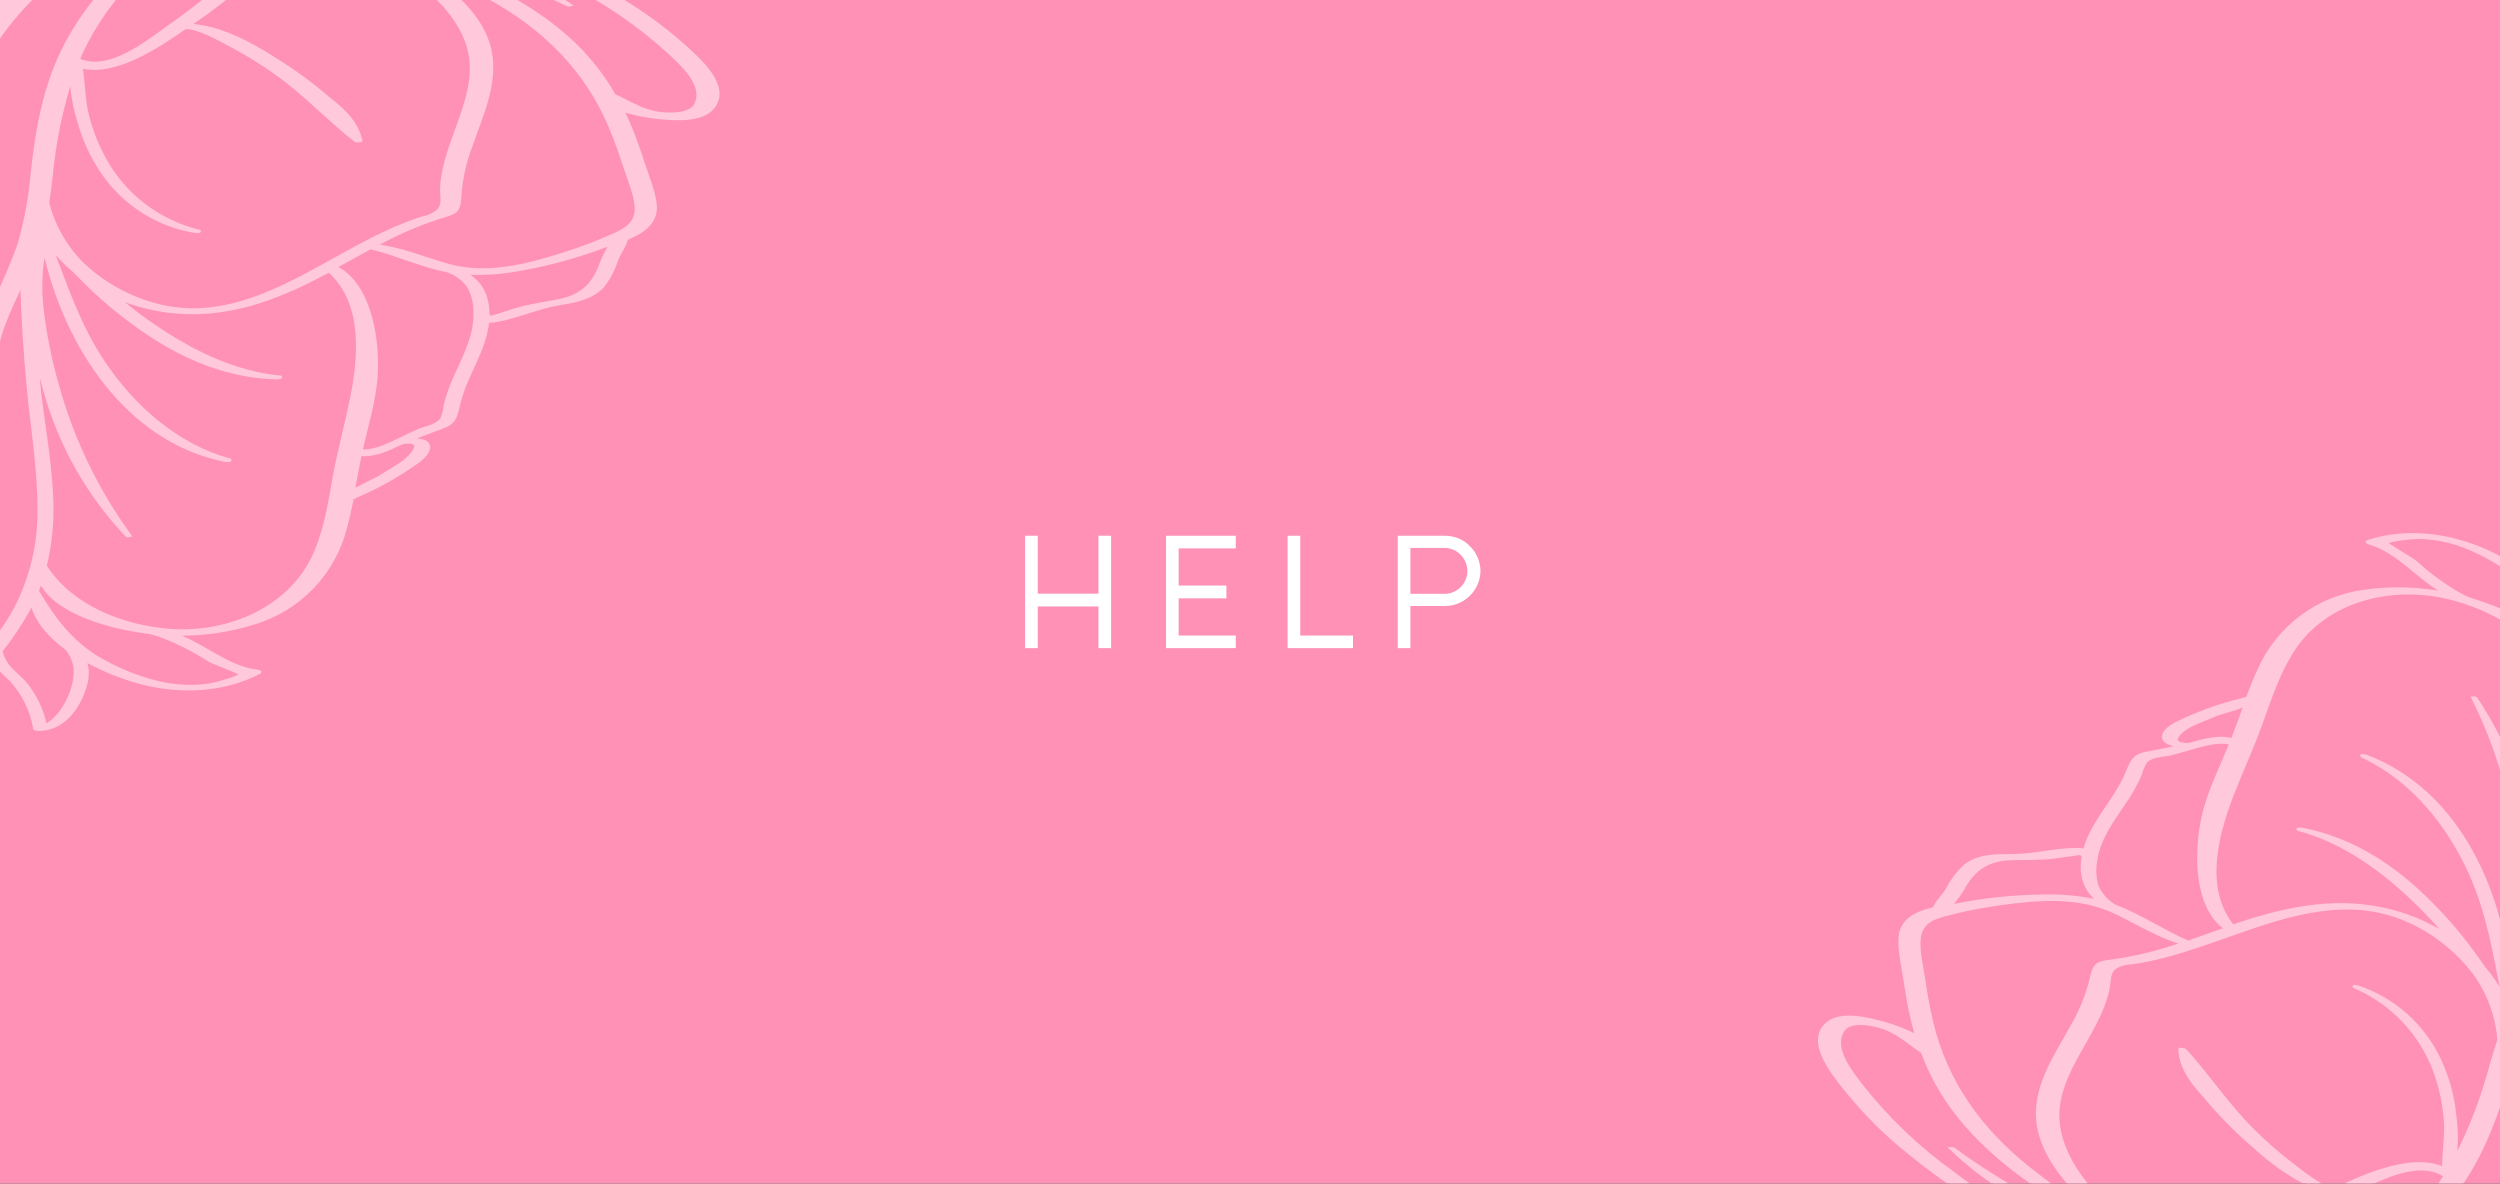 <?xml version="1.0" encoding="UTF-8"?> <svg xmlns="http://www.w3.org/2000/svg" width="1242" height="588" viewBox="0 0 1242 588" fill="none"><rect x="0" y="0" width="1242" height="588" fill="#333333" stroke="none"/> <g clip-path="url(#clip0_129_756)"> <rect width="1242" height="588" fill="#FF91B7"></rect> <g opacity="0.5"> <path d="M947.728 633.58C947.93 629.888 952.576 627.033 955.58 625.686C966.029 620.964 978.582 621.685 989.753 622.111C1009.33 622.89 1028.91 623.451 1048.5 623.793L1051.58 623.869C1014.28 617.551 979.308 597.583 950.153 574.074C937.738 564.368 926.493 553.252 916.642 540.95C910.968 533.67 897.533 517.875 907.513 508.731C914.234 502.588 928.387 506.247 935.881 508.344C941.525 509.925 946.999 512.057 952.225 514.709C951.578 512.528 950.938 510.303 950.391 508.052C948.654 500.947 947.425 493.711 946.349 486.474C945.274 479.24 943.316 471.614 944.044 464.793C945.111 456.487 952.824 453.221 960.932 451.41C961.934 448.207 965.462 445.053 967.225 442.175C969.509 437.598 972.615 433.48 976.388 430.027C982.971 424.963 991.708 425.043 999.556 425.041C1010.13 425.056 1020.36 422.192 1030.79 422.007C1032.42 421.964 1034.05 422.068 1035.66 422.317C1039.3 408.403 1050.57 398.11 1056.21 385.039C1058.81 379.15 1059.43 375.574 1066.02 374.279C1072.01 373.037 1078.02 372.042 1083.98 370.664C1082.54 370.523 1081.1 370.282 1079.69 369.943C1071.71 367.852 1074.57 363.021 1080.65 359.678C1091.08 354.49 1102.05 350.473 1113.37 347.701L1116.51 346.819C1118.27 342.133 1120.14 337.444 1122.25 332.883C1126.88 322.347 1134.17 313.196 1143.41 306.329C1152.65 299.461 1163.51 295.113 1174.93 293.712C1188.44 291.815 1202.18 292.246 1215.54 294.988C1201.9 288.02 1191.95 274.047 1177.06 269.779C1177.06 269.779 1175.54 269.28 1176.19 269.081C1195.81 262.659 1217.53 265.608 1236.02 274.141C1244.86 278.265 1253.19 283.424 1260.82 289.509C1260.03 285.516 1260.55 281.376 1262.29 277.7C1266.65 267.918 1275.55 258.372 1286.73 259.017C1287.21 259.054 1290.97 259.245 1290.99 260.021C1291.03 269.234 1293.73 278.24 1298.77 285.952C1301.45 289.187 1303.77 292.696 1305.7 296.419C1312.47 290.369 1318.64 283.687 1324.13 276.462C1326.56 273.181 1328.66 269.674 1330.41 265.99C1331.36 264.033 1332.08 259.106 1334.3 257.827C1336.52 256.547 1339.99 257.549 1342.05 258.117C1355.36 261.7 1366.66 273.388 1373.75 284.609C1393.18 315.454 1388.12 352.913 1377.25 385.824C1362.62 428.734 1342.18 469.431 1316.5 506.784C1313.04 518.745 1308.33 530.307 1302.45 541.279C1295.06 555.349 1286.91 569.004 1278.02 582.182C1277.61 583.656 1277.28 585.153 1277.03 586.666C1276.32 592.274 1273.85 597.626 1269.52 601.254C1260.84 608.526 1252.79 616.507 1244.68 624.444C1237.4 631.572 1226.9 633.704 1216.72 634.21L1216.11 634.193C1199.41 641.687 1181.45 645.951 1163.16 646.758C1160.12 646.886 1152.8 647.418 1149.12 645.169C1146.86 646.267 1144.67 647.503 1142.55 648.868C1138.42 651.943 1133.98 654.587 1129.3 656.758C1118.97 660.485 1108.13 662.617 1097.16 663.078C1075.32 665.115 1053.38 665.892 1031.45 665.407C1011.27 665.14 991.191 662.471 971.639 657.463C963.916 655.414 953.732 652.137 948.768 645.217C947.378 643.642 946.528 641.662 946.341 639.569C946.154 637.476 946.639 635.377 947.728 633.58ZM1030.7 625.337C1015.2 625.047 999.268 623.599 983.847 623.939C976.917 624.117 968.332 624.833 962.487 628.92C958.555 631.72 957.165 634.22 960.584 637.219C964.003 640.219 969.818 639.588 974.224 639.999C1007.37 642.817 1041.12 643.843 1073.27 634.878C1081.27 632.555 1089.04 629.485 1096.47 625.711C1090.39 626.274 1084.02 625.974 1077.84 626.038C1062.19 626.035 1046.47 625.801 1030.7 625.337ZM1082.93 521.35C1082.8 521.175 1085.25 521.432 1085.48 521.648C1097.24 534.558 1106.69 549.11 1119.19 561.461C1125.32 567.596 1131.87 573.315 1138.77 578.576C1144.08 582.534 1152.38 589.682 1159.6 591.14C1175.36 583.695 1198.03 573.511 1214.02 580.433C1213.83 573.017 1215.37 565.318 1214.92 557.792C1214.42 549.241 1212.7 540.808 1209.81 532.749C1206.4 523.243 1201.06 514.547 1194.12 507.211C1187.18 499.874 1178.79 494.058 1169.49 490.127C1169.37 489.953 1170.58 490.068 1170.83 490.154C1179.91 493.11 1188.26 497.915 1195.38 504.265C1202.5 510.616 1208.23 518.373 1212.2 527.046C1216.17 535.689 1218.66 544.938 1219.57 554.406C1220.51 561.49 1220.55 568.669 1219.68 575.762C1227.41 560.795 1233.47 545.017 1237.73 528.718C1238.93 524.62 1240.16 520.529 1241.48 516.498C1240.56 505.248 1236.76 494.426 1230.43 485.078C1222.12 473.594 1211.06 464.38 1198.26 458.286C1168.91 444.202 1138.99 453.43 1110.22 463.648C1098.6 467.733 1087.01 472.021 1075.08 475.085C1069.89 476.437 1064.63 477.525 1059.32 478.341C1056.27 478.31 1053.28 479.135 1050.68 480.724C1047.37 483.341 1048.12 487.303 1047.25 491.39C1042.07 515.912 1017.26 535.654 1023.25 562.561C1030.39 594.758 1073.44 625.318 1106.49 620.275C1121.84 611.725 1136.45 601.772 1152.68 594.295L1157.75 591.931C1142.87 588.899 1128.81 577.783 1118.14 568.095C1110.14 561.087 1102.69 553.466 1095.87 545.306C1089.56 538.403 1083.46 531.16 1082.93 521.35ZM967.244 546.507C962.237 539.063 958.147 531.039 955.062 522.614C951.492 520.25 948.226 517.519 944.448 515.075C941.83 513.274 939.011 511.788 936.046 510.643C930.813 508.858 919.396 506.233 915.685 511.782C909.758 520.681 919.571 532.449 924.543 539.061C937.598 555.69 952.957 570.371 970.157 582.663C986.158 595.099 1003.68 605.452 1022.29 613.474C1043.19 622.062 1063.87 622.96 1085.61 623.486C1043.23 615.014 1001.13 601.363 969.378 570.651C969.378 570.651 970.221 570.616 970.439 570.764C990.639 585.527 1012.42 597.99 1035.39 607.919C1046.88 612.697 1058.74 616.535 1070.84 619.393C1058.12 615.364 1045.89 609.936 1034.37 603.207C1008.95 588.858 983.797 571.027 967.194 546.544L967.244 546.507ZM953.498 465.988C952.742 472.451 954.7 479.811 955.62 486.139C956.695 493.374 957.925 500.612 959.644 507.69C966.743 537.959 984.332 561.815 1008.54 580.92C1026.03 594.883 1046.37 608.135 1068.03 616.188C1057.07 611.834 1046.91 605.67 1037.99 597.953C1026.07 587.571 1013.5 572.518 1012.29 555.869C1011.09 538.761 1021.66 524.028 1029.4 509.724C1033.47 502.833 1036.55 495.403 1038.56 487.656C1040.63 478.175 1041.43 478.44 1050.92 477.192C1062.42 475.473 1073.73 472.628 1084.68 468.699C1072.84 465.428 1062.65 458.952 1051.58 453.587C1033.2 444.52 1012.43 446.295 992.637 449.138C984.368 450.291 976.171 451.907 968.083 453.979C961.09 455.712 954.458 457.795 953.498 465.988ZM1033.75 423.937C1032.27 424.128 1030.78 424.32 1029.29 424.552C1026.26 424.969 1023.25 425.454 1020.23 425.829C1013.53 426.597 1006.97 426.441 1000.23 426.565C989.372 426.743 982.277 430.136 976.51 439.262C974.357 443.168 971.761 446.815 968.774 450.129C969.979 449.913 971.134 449.732 972.135 449.547C986.397 446.759 1000.89 445.285 1015.42 445.145C1024.78 444.915 1034.14 445.859 1043.27 447.956C1036.36 443.024 1033.11 435.643 1035.02 425.076C1034.01 424.398 1033.54 424.011 1033.67 423.812L1033.75 423.937ZM1077.49 374.754C1073.82 375.37 1068.76 375.423 1066.04 378.382C1064.8 380.325 1063.88 382.456 1063.32 384.692C1061.12 389.713 1058.42 394.502 1055.28 398.989C1049.24 408.004 1042.51 416.834 1041.08 427.969C1040.33 432.167 1040.62 436.48 1041.92 440.542C1043.86 444.757 1047.12 448.223 1051.21 450.414C1063.74 455.079 1074.8 462.869 1087.1 468.07L1099.88 463.539L1105.94 461.45C1090.07 450.447 1090.86 422.41 1094.48 406.023C1097.3 393.295 1103.38 381.421 1108.31 369.378L1108.44 369.289C1099.21 366.878 1086.53 373.034 1077.4 374.628L1077.49 374.754ZM1099.89 355.486C1096.13 357.035 1092.25 358.476 1088.57 360.261C1083.65 362.673 1075.3 369.711 1087.22 369.908L1088.78 369.51C1095.93 367.473 1102.19 365.813 1109.05 367.496C1111.28 361.832 1113.28 356.106 1115.36 350.395C1109.5 352.495 1101.71 354.602 1099.8 355.36L1099.89 355.486ZM1217.25 297.127C1188.81 289.984 1155.35 297.582 1138.91 323.363C1131.91 334.309 1127.85 346.786 1123.47 358.923C1119.09 371.06 1113.52 383.105 1108.8 395.295C1101.08 415.399 1094.34 441.556 1109.19 460.079C1133.52 451.849 1157.9 446.075 1183.73 451.609C1195.01 453.975 1205.76 458.383 1215.45 464.614C1210.91 459.15 1206.1 453.924 1201.02 448.963C1184.29 432.681 1164.78 418.156 1141.93 412.087C1140.77 411.781 1143.12 411.847 1143.37 411.89C1166.46 416.322 1186.16 428.257 1203.14 444.36C1212.5 453.192 1221.05 462.863 1228.65 473.251C1230.44 475.755 1232.33 478.409 1234.23 481.09C1237.84 485.311 1240.95 489.94 1243.49 494.878C1239.38 474.106 1236.06 453.293 1227.19 433.723C1216.1 409.242 1198.04 387.006 1173.28 375.5C1173.12 375.275 1174.81 375.427 1175.23 375.585C1222.09 393.124 1244.58 445.378 1246.97 493.458C1247.7 491.577 1248.46 489.677 1249.03 487.765C1251 481.217 1252.26 474.474 1252.78 467.655C1253.66 453.484 1253.25 439.266 1251.55 425.169C1248.6 397.871 1240.81 371.317 1228.55 346.75C1228.55 346.75 1229.78 346.627 1229.98 346.902C1245.89 370.539 1255.67 397.766 1258.42 426.127C1258.99 431.159 1259.4 436.248 1259.67 441.391C1259.97 437.74 1260.3 434.114 1260.58 430.479C1262.06 410.14 1261.17 389.489 1264.06 369.278C1265.51 358.775 1268.36 348.512 1272.52 338.76C1263.12 316.701 1239.81 302.839 1217.25 297.127ZM1251.93 287.53C1244.34 281.408 1235.94 276.354 1226.97 272.508C1218.98 269.044 1210.38 267.164 1201.67 266.975C1199.86 266.979 1185.65 268.005 1185.77 269.878C1185.85 270.728 1198.14 277.601 1199.93 279.158C1206.73 285.392 1214.21 290.855 1222.21 295.448C1223.71 296.229 1225.32 297.007 1226.82 297.635C1228.88 298.245 1230.91 298.874 1232.91 299.563C1247.18 304.498 1271.09 315.176 1276.08 331.401C1276.82 330.004 1277.63 328.597 1278.45 327.259C1272.43 311.543 1265.55 298.286 1251.89 287.412L1251.93 287.53ZM1285.57 260.563C1275.81 263.397 1266.9 277.063 1266.25 286.125C1266.07 289.737 1266.95 293.323 1268.77 296.446C1275.97 303.851 1281.35 312.361 1282.19 321.539C1282.94 320.475 1283.68 319.454 1284.47 318.441C1289.57 312.133 1295.14 306.232 1301.15 300.79C1301.02 297.825 1300.16 294.939 1298.64 292.388C1296.6 289.047 1293.95 286.177 1291.86 282.872C1287.97 276.023 1285.79 268.336 1285.49 260.463L1285.57 260.563ZM1345.96 425.95C1342.6 439.366 1338.39 452.559 1333.37 465.449C1332.48 467.745 1331.65 470.142 1330.86 472.521C1342.4 452.15 1352.58 431.034 1361.33 409.312C1373.44 379.254 1384.96 345.614 1378.48 312.827C1375.54 296.536 1367.65 281.543 1355.9 269.881C1353.27 267.412 1350.42 265.184 1347.39 263.225C1345.34 261.724 1343.15 260.425 1340.86 259.348C1341.05 259.624 1336.99 263.724 1340.32 260.977C1338.24 262.678 1336.66 269.509 1335.17 272.191C1332.74 276.103 1329.98 279.806 1326.94 283.26C1315.48 296.434 1301.07 306.772 1290.39 320.604C1280.14 334.349 1273.43 350.404 1270.84 367.354C1267.38 387.822 1267.62 409.047 1266 429.714C1264.71 446.295 1263.16 462.832 1260.68 479.277C1265.06 472.916 1269.56 466.619 1273.32 459.933C1280.7 447.133 1282.92 434.235 1284.36 419.622C1285.67 407.145 1288 393.254 1297.95 384.545C1300.46 382.249 1303.56 380.701 1306.91 380.075C1310.25 379.449 1313.7 379.771 1316.87 381.003C1321.71 382.986 1321.2 386.449 1321.7 391.338C1322.2 396.228 1322.38 401.724 1322.41 406.909C1325.35 425.909 1325.99 445.193 1324.32 464.345C1324.04 468.089 1323.68 471.82 1323.21 475.51C1324.47 471.974 1325.9 468.315 1327.17 464.692C1332.03 451.757 1336.2 438.575 1339.65 425.197C1346.02 400.702 1346.08 374.995 1339.81 350.475C1339.81 350.475 1340.83 350.427 1340.95 350.645C1353.1 374.335 1352.02 400.318 1345.89 425.849L1345.96 425.95ZM1167.14 643.856C1179.11 642.236 1190.83 639.113 1202.03 634.559C1203.97 633.782 1205.89 632.939 1207.8 632.069L1207.68 632.158L1208.19 632.024C1225.92 624.002 1241.85 612.479 1255.02 598.15C1271.23 580.377 1283.27 558.332 1294.63 537.186C1306.91 513.747 1314.17 488.012 1315.96 461.617C1317.16 444.366 1317.33 427.058 1316.46 409.789C1315.34 404.884 1314.21 400.065 1313.49 395.028C1313.34 393.856 1311.8 381.628 1313.04 382.101C1309.77 380.846 1303.28 389.584 1301.65 392.176C1298.46 397.343 1296.28 403.06 1295.2 409.034C1293.13 419.377 1293.35 430.016 1291.06 440.322C1288.07 451.553 1283.02 462.131 1276.18 471.524C1269.9 480.212 1264.11 489.247 1258.85 498.587C1253.54 509.769 1249.34 521.444 1246.3 533.444C1240.11 555.216 1232.75 575.624 1218.7 593.74C1205.66 610.366 1189.05 623.838 1170.08 633.153C1166.57 634.898 1157.51 637.234 1156.22 641.403C1154.37 647.285 1163.83 644.137 1167.05 643.73L1167.14 643.856ZM961.26 648.927C969.48 655.49 980.173 657.84 990.294 659.653C1010.1 662.862 1030.18 664.03 1050.22 663.139C1068.56 663.117 1086.88 661.801 1105.04 659.2C1113.86 657.948 1122.35 654.99 1130.04 650.49C1135.28 646.738 1140.96 643.664 1146.97 641.345C1147.11 637.468 1153.58 635.47 1156.28 634.226C1162.2 631.597 1167.92 628.544 1173.4 625.092C1184.61 617.901 1194.75 609.165 1203.53 599.145C1207.66 594.458 1211.42 589.46 1214.78 584.197C1200.39 574.216 1177.54 588.294 1163.75 594.791C1150.03 601.485 1136.82 609.196 1124.25 617.861C1099.9 634.025 1072.37 641.627 1043.39 643.697C1028.73 644.643 1014.03 644.651 999.367 643.72C985.405 642.982 970.317 643.044 956.699 640.137L954.362 639.612C955.878 643.167 958.21 646.316 961.171 648.802L961.26 648.927Z" fill="white"></path> <mask id="mask0_129_756" style="mask-type:luminance" maskUnits="userSpaceOnUse" x="845" y="178" width="650" height="598"> <path d="M1494.89 178H845V775.321H1494.89V178Z" fill="white"></path> <path d="M947.728 633.579C947.93 629.887 952.577 627.032 955.581 625.685C966.03 620.963 978.583 621.684 989.754 622.11C1009.33 622.889 1028.91 623.45 1048.5 623.792L1051.58 623.868C1014.28 617.55 979.309 597.582 950.154 574.073C937.739 564.367 926.493 553.251 916.643 540.949C910.968 533.669 897.533 517.874 907.514 508.73C914.234 502.587 928.388 506.246 935.882 508.343C941.525 509.924 946.999 512.056 952.226 514.708C951.579 512.527 950.939 510.302 950.392 508.051C948.655 500.946 947.425 493.71 946.35 486.473C945.274 479.239 943.316 471.613 944.045 464.792C945.111 456.487 952.825 453.22 960.932 451.409C961.934 448.206 965.463 445.052 967.225 442.174C969.509 437.597 972.615 433.479 976.388 430.026C982.971 424.962 991.709 425.042 999.557 425.04C1010.13 425.055 1020.36 422.191 1030.79 422.006C1032.42 421.963 1034.05 422.067 1035.66 422.316C1039.3 408.402 1050.57 398.109 1056.21 385.038C1058.81 379.149 1059.43 375.573 1066.02 374.278C1072.01 373.036 1078.02 372.041 1083.98 370.663C1082.54 370.522 1081.1 370.281 1079.69 369.942C1071.71 367.851 1074.57 363.02 1080.65 359.677C1091.08 354.489 1102.05 350.472 1113.37 347.7L1116.51 346.818C1118.27 342.132 1120.14 337.443 1122.25 332.882C1126.88 322.346 1134.18 313.195 1143.41 306.328C1152.65 299.46 1163.51 295.112 1174.93 293.711C1188.44 291.814 1202.18 292.245 1215.54 294.987C1201.9 288.019 1191.95 274.046 1177.06 269.778C1177.06 269.778 1175.54 269.279 1176.19 269.08C1195.81 262.659 1217.53 265.607 1236.02 274.14C1244.86 278.264 1253.19 283.423 1260.82 289.508C1260.03 285.515 1260.55 281.375 1262.29 277.699C1266.65 267.917 1275.55 258.371 1286.73 259.016C1287.21 259.053 1290.97 259.244 1290.99 260.02C1291.03 269.233 1293.73 278.239 1298.77 285.951C1301.45 289.186 1303.77 292.695 1305.7 296.418C1312.47 290.368 1318.64 283.686 1324.13 276.461C1326.56 273.18 1328.66 269.673 1330.41 265.989C1331.36 264.032 1332.08 259.105 1334.3 257.826C1336.52 256.546 1339.99 257.548 1342.05 258.116C1355.36 261.699 1366.67 273.387 1373.75 284.608C1393.18 315.453 1388.12 352.912 1377.25 385.823C1362.62 428.733 1342.18 469.43 1316.5 506.783C1313.04 518.744 1308.33 530.306 1302.45 541.278C1295.06 555.348 1286.91 569.003 1278.03 582.181C1277.61 583.655 1277.28 585.152 1277.03 586.665C1276.32 592.273 1273.85 597.625 1269.52 601.253C1260.84 608.525 1252.79 616.506 1244.68 624.443C1237.4 631.571 1226.9 633.703 1216.72 634.209L1216.11 634.192C1199.41 641.686 1181.45 645.95 1163.16 646.758C1160.12 646.885 1152.8 647.417 1149.13 645.168C1146.86 646.266 1144.67 647.502 1142.55 648.867C1138.42 651.942 1133.98 654.586 1129.3 656.757C1118.97 660.484 1108.13 662.616 1097.16 663.077C1075.32 665.114 1053.38 665.891 1031.45 665.406C1011.27 665.139 991.191 662.47 971.64 657.462C963.917 655.413 953.733 652.136 948.769 645.216C947.379 643.641 946.528 641.661 946.341 639.568C946.154 637.475 946.64 635.376 947.728 633.579ZM1030.7 625.336C1015.2 625.046 999.268 623.598 983.847 623.938C976.918 624.116 968.333 624.832 962.487 628.919C958.556 631.719 957.165 634.219 960.584 637.218C964.004 640.218 969.819 639.587 974.225 639.998C1007.37 642.816 1041.12 643.842 1073.27 634.877C1081.27 632.554 1089.04 629.484 1096.48 625.71C1090.39 626.273 1084.02 625.973 1077.84 626.037C1062.19 626.035 1046.47 625.8 1030.7 625.336ZM1082.93 521.349C1082.8 521.174 1085.25 521.431 1085.48 521.647C1097.24 534.557 1106.69 549.109 1119.19 561.46C1125.32 567.595 1131.87 573.314 1138.77 578.575C1144.08 582.533 1152.38 589.681 1159.6 591.139C1175.36 583.694 1198.03 573.51 1214.02 580.432C1213.84 573.016 1215.37 565.317 1214.92 557.791C1214.42 549.24 1212.7 540.807 1209.81 532.748C1206.4 523.242 1201.06 514.546 1194.12 507.21C1187.18 499.873 1178.8 494.057 1169.49 490.126C1169.37 489.952 1170.58 490.067 1170.84 490.153C1179.91 493.109 1188.26 497.914 1195.38 504.264C1202.5 510.615 1208.23 518.372 1212.2 527.045C1216.17 535.688 1218.66 544.937 1219.57 554.405C1220.51 561.489 1220.55 568.668 1219.68 575.761C1227.41 560.794 1233.47 545.016 1237.73 528.717C1238.93 524.619 1240.16 520.528 1241.48 516.497C1240.57 505.247 1236.76 494.425 1230.43 485.077C1222.12 473.593 1211.06 464.379 1198.26 458.285C1168.91 444.201 1138.99 453.429 1110.22 463.647C1098.6 467.732 1087.01 472.021 1075.08 475.084C1069.89 476.436 1064.63 477.524 1059.32 478.34C1056.27 478.309 1053.28 479.134 1050.68 480.723C1047.37 483.34 1048.12 487.302 1047.25 491.389C1042.07 515.911 1017.26 535.653 1023.25 562.56C1030.39 594.757 1073.44 625.317 1106.49 620.274C1121.84 611.724 1136.46 601.771 1152.68 594.294L1157.75 591.93C1142.87 588.898 1128.81 577.782 1118.14 568.095C1110.14 561.086 1102.69 553.465 1095.87 545.305C1089.56 538.402 1083.46 531.159 1082.93 521.349ZM967.245 546.506C962.238 539.062 958.147 531.038 955.062 522.613C951.492 520.249 948.226 517.519 944.449 515.074C941.831 513.273 939.011 511.787 936.047 510.642C930.814 508.857 919.396 506.232 915.686 511.781C909.758 520.68 919.572 532.448 924.544 539.06C937.598 555.69 952.957 570.37 970.157 582.662C986.159 595.098 1003.68 605.451 1022.29 613.473C1043.19 622.061 1063.87 622.959 1085.61 623.485C1043.23 615.013 1001.13 601.362 969.378 570.65C969.378 570.65 970.222 570.615 970.439 570.763C990.639 585.526 1012.42 597.989 1035.39 607.918C1046.88 612.696 1058.74 616.534 1070.84 619.392C1058.13 615.363 1045.89 609.935 1034.37 603.206C1008.95 588.857 983.797 571.026 967.195 546.543L967.245 546.506ZM953.499 465.987C952.742 472.45 954.701 479.81 955.62 486.138C956.696 493.373 957.925 500.611 959.644 507.69C966.743 537.958 984.333 561.814 1008.54 580.919C1026.03 594.882 1046.37 608.134 1068.03 616.187C1057.07 611.833 1046.91 605.669 1037.99 597.952C1026.07 587.57 1013.5 572.517 1012.29 555.868C1011.09 538.76 1021.66 524.027 1029.4 509.723C1033.47 502.832 1036.55 495.402 1038.56 487.655C1040.64 478.174 1041.43 478.439 1050.92 477.191C1062.42 475.472 1073.73 472.627 1084.68 468.698C1072.85 465.427 1062.65 458.951 1051.58 453.586C1033.2 444.519 1012.43 446.294 992.638 449.137C984.369 450.29 976.171 451.906 968.083 453.978C961.09 455.711 954.458 457.794 953.499 465.987ZM1033.75 423.936C1032.27 424.127 1030.78 424.319 1029.29 424.551C1026.26 424.968 1023.25 425.453 1020.23 425.828C1013.53 426.596 1006.97 426.44 1000.23 426.564C989.373 426.742 982.278 430.135 976.51 439.261C974.357 443.167 971.762 446.814 968.775 450.128C969.98 449.912 971.134 449.731 972.135 449.546C986.398 446.758 1000.89 445.284 1015.42 445.144C1024.78 444.914 1034.14 445.858 1043.27 447.955C1036.36 443.023 1033.11 435.642 1035.02 425.075C1034.01 424.397 1033.54 424.01 1033.67 423.811L1033.75 423.936ZM1077.49 374.753C1073.82 375.369 1068.76 375.422 1066.04 378.381C1064.8 380.324 1063.88 382.455 1063.32 384.691C1061.12 389.713 1058.43 394.501 1055.28 398.988C1049.24 408.003 1042.51 416.833 1041.08 427.968C1040.34 432.166 1040.62 436.479 1041.92 440.541C1043.86 444.756 1047.12 448.222 1051.21 450.414C1063.74 455.078 1074.8 462.868 1087.1 468.069L1099.88 463.538L1105.94 461.449C1090.07 450.446 1090.86 422.409 1094.48 406.022C1097.3 393.294 1103.38 381.42 1108.31 369.377L1108.44 369.288C1099.21 366.877 1086.54 373.033 1077.41 374.627L1077.49 374.753ZM1099.89 355.485C1096.13 357.034 1092.25 358.475 1088.57 360.26C1083.65 362.672 1075.3 369.711 1087.22 369.907L1088.78 369.509C1095.93 367.472 1102.19 365.812 1109.05 367.495C1111.28 361.831 1113.28 356.105 1115.36 350.394C1109.5 352.494 1101.72 354.601 1099.8 355.359L1099.89 355.485ZM1217.25 297.126C1188.81 289.983 1155.35 297.581 1138.91 323.362C1131.91 334.308 1127.85 346.785 1123.47 358.922C1119.09 371.059 1113.52 383.104 1108.8 395.294C1101.08 415.398 1094.34 441.555 1109.19 460.078C1133.52 451.849 1157.9 446.074 1183.73 451.608C1195.01 453.974 1205.76 458.382 1215.45 464.613C1210.91 459.149 1206.1 453.923 1201.02 448.962C1184.29 432.68 1164.78 418.155 1141.93 412.086C1140.77 411.78 1143.12 411.846 1143.37 411.889C1166.46 416.321 1186.16 428.256 1203.14 444.359C1212.51 453.191 1221.05 462.862 1228.65 473.25C1230.44 475.754 1232.33 478.408 1234.23 481.089C1237.84 485.31 1240.95 489.939 1243.49 494.877C1239.38 474.105 1236.07 453.292 1227.19 433.722C1216.1 409.241 1198.04 387.005 1173.28 375.499C1173.12 375.274 1174.81 375.426 1175.23 375.584C1222.09 393.123 1244.58 445.377 1246.97 493.457C1247.7 491.576 1248.46 489.676 1249.03 487.764C1251 481.216 1252.26 474.473 1252.78 467.654C1253.66 453.483 1253.25 439.265 1251.55 425.168C1248.6 397.87 1240.81 371.316 1228.55 346.749C1228.55 346.749 1229.78 346.626 1229.98 346.901C1245.89 370.538 1255.67 397.765 1258.42 426.126C1258.99 431.158 1259.4 436.247 1259.67 441.39C1259.97 437.739 1260.3 434.113 1260.58 430.478C1262.06 410.139 1261.17 389.488 1264.06 369.277C1265.52 358.774 1268.36 348.511 1272.52 338.759C1263.12 316.7 1239.81 302.838 1217.25 297.126ZM1251.93 287.529C1244.34 281.407 1235.94 276.353 1226.97 272.507C1218.98 269.043 1210.38 267.163 1201.67 266.974C1199.86 266.978 1185.65 268.004 1185.78 269.877C1185.85 270.727 1198.14 277.6 1199.93 279.157C1206.73 285.391 1214.21 290.854 1222.21 295.447C1223.71 296.228 1225.32 297.006 1226.82 297.634C1228.88 298.244 1230.91 298.873 1232.91 299.562C1247.18 304.497 1271.09 315.175 1276.08 331.4C1276.82 330.003 1277.63 328.596 1278.45 327.258C1272.43 311.542 1265.55 298.285 1251.89 287.411L1251.93 287.529ZM1285.57 260.562C1275.81 263.396 1266.9 277.062 1266.26 286.124C1266.07 289.736 1266.95 293.322 1268.77 296.445C1275.97 303.85 1281.35 312.36 1282.19 321.538C1282.94 320.474 1283.68 319.453 1284.47 318.44C1289.57 312.132 1295.14 306.231 1301.15 300.789C1301.02 297.824 1300.16 294.938 1298.64 292.387C1296.6 289.046 1293.95 286.176 1291.87 282.871C1287.97 276.022 1285.79 268.335 1285.49 260.462L1285.57 260.562ZM1345.96 425.949C1342.6 439.365 1338.39 452.558 1333.37 465.448C1332.48 467.744 1331.65 470.141 1330.86 472.52C1342.4 452.149 1352.58 431.033 1361.33 409.311C1373.44 379.253 1384.96 345.613 1378.48 312.826C1375.54 296.535 1367.65 281.542 1355.9 269.88C1353.27 267.411 1350.42 265.183 1347.39 263.224C1345.34 261.723 1343.15 260.424 1340.86 259.347C1341.05 259.623 1336.99 263.723 1340.32 260.976C1338.25 262.677 1336.66 269.508 1335.17 272.19C1332.74 276.102 1329.98 279.805 1326.94 283.259C1315.48 296.433 1301.07 306.771 1290.39 320.603C1280.14 334.348 1273.43 350.403 1270.84 367.353C1267.38 387.821 1267.62 409.046 1266 429.713C1264.71 446.294 1263.16 462.831 1260.68 479.276C1265.06 472.915 1269.56 466.618 1273.33 459.932C1280.7 447.132 1282.92 434.234 1284.36 419.621C1285.67 407.144 1288 393.253 1297.95 384.544C1300.46 382.248 1303.56 380.7 1306.91 380.074C1310.25 379.448 1313.7 379.77 1316.87 381.002C1321.71 382.985 1321.2 386.448 1321.7 391.337C1322.2 396.227 1322.38 401.723 1322.41 406.908C1325.35 425.908 1325.99 445.192 1324.32 464.344C1324.04 468.088 1323.68 471.819 1323.21 475.509C1324.47 471.973 1325.9 468.314 1327.17 464.691C1332.03 451.756 1336.2 438.574 1339.66 425.196C1346.02 400.701 1346.08 374.994 1339.81 350.474C1339.81 350.474 1340.84 350.426 1340.95 350.644C1353.1 374.334 1352.02 400.317 1345.89 425.848L1345.96 425.949ZM1167.14 643.855C1179.11 642.235 1190.83 639.112 1202.03 634.558C1203.97 633.781 1205.89 632.938 1207.8 632.068L1207.68 632.157L1208.19 632.023C1225.92 624.001 1241.85 612.478 1255.02 598.149C1271.23 580.376 1283.27 558.331 1294.63 537.185C1306.91 513.746 1314.17 488.011 1315.96 461.616C1317.16 444.365 1317.33 427.057 1316.46 409.788C1315.34 404.883 1314.21 400.064 1313.49 395.027C1313.34 393.855 1311.8 381.627 1313.04 382.101C1309.77 380.845 1303.28 389.583 1301.65 392.175C1298.46 397.342 1296.28 403.059 1295.2 409.033C1293.13 419.376 1293.35 430.015 1291.06 440.321C1288.07 451.552 1283.02 462.13 1276.18 471.523C1269.9 480.211 1264.11 489.246 1258.85 498.586C1253.54 509.768 1249.34 521.443 1246.3 533.443C1240.11 555.215 1232.75 575.623 1218.7 593.739C1205.67 610.365 1189.05 623.837 1170.08 633.152C1166.57 634.897 1157.52 637.233 1156.22 641.402C1154.37 647.284 1163.83 644.136 1167.05 643.729L1167.14 643.855ZM961.26 648.926C969.481 655.489 980.173 657.839 990.295 659.652C1010.1 662.861 1030.18 664.029 1050.22 663.139C1068.56 663.116 1086.88 661.8 1105.04 659.2C1113.86 657.947 1122.35 654.989 1130.05 650.489C1135.28 646.737 1140.96 643.663 1146.97 641.344C1147.11 637.467 1153.58 635.469 1156.28 634.225C1162.2 631.596 1167.92 628.543 1173.4 625.091C1184.61 617.9 1194.75 609.164 1203.53 599.144C1207.66 594.457 1211.42 589.459 1214.78 584.196C1200.39 574.215 1177.54 588.293 1163.75 594.79C1150.03 601.484 1136.82 609.195 1124.25 617.86C1099.9 634.024 1072.37 641.626 1043.39 643.696C1028.73 644.642 1014.03 644.65 999.367 643.719C985.406 642.981 970.318 643.043 956.699 640.136L954.363 639.611C955.878 643.166 958.211 646.316 961.171 648.801L961.26 648.926Z" fill="black"></path> </mask> <g mask="url(#mask0_129_756)"> <path d="M947.728 633.58C947.93 629.888 952.577 627.033 955.581 625.686C966.03 620.964 978.583 621.685 989.754 622.111C1009.33 622.89 1028.91 623.451 1048.5 623.793L1051.58 623.869C1014.28 617.551 979.309 597.583 950.154 574.074C937.739 564.368 926.493 553.252 916.643 540.95C910.968 533.67 897.533 517.875 907.514 508.731C914.234 502.588 928.388 506.247 935.882 508.344C941.525 509.925 946.999 512.057 952.226 514.709C951.579 512.528 950.939 510.303 950.392 508.052C948.655 500.947 947.425 493.711 946.35 486.474C945.274 479.24 943.316 471.614 944.045 464.793C945.111 456.487 952.825 453.221 960.932 451.41C961.934 448.207 965.463 445.053 967.225 442.175C969.509 437.598 972.615 433.48 976.388 430.027C982.971 424.963 991.709 425.043 999.557 425.041C1010.13 425.056 1020.36 422.192 1030.79 422.007C1032.42 421.964 1034.05 422.068 1035.66 422.317C1039.3 408.403 1050.57 398.11 1056.21 385.039C1058.81 379.15 1059.43 375.574 1066.02 374.279C1072.01 373.037 1078.02 372.042 1083.98 370.664C1082.54 370.523 1081.1 370.282 1079.69 369.943C1071.71 367.852 1074.57 363.021 1080.65 359.678C1091.08 354.49 1102.05 350.473 1113.37 347.701L1116.51 346.819C1118.27 342.133 1120.14 337.444 1122.25 332.883C1126.88 322.347 1134.18 313.196 1143.41 306.329C1152.65 299.461 1163.51 295.113 1174.93 293.712C1188.44 291.815 1202.18 292.246 1215.54 294.988C1201.9 288.02 1191.95 274.047 1177.06 269.779C1177.06 269.779 1175.54 269.28 1176.19 269.081C1195.81 262.659 1217.53 265.608 1236.02 274.141C1244.86 278.265 1253.19 283.424 1260.82 289.509C1260.03 285.516 1260.55 281.376 1262.29 277.7C1266.65 267.918 1275.55 258.372 1286.73 259.017C1287.21 259.054 1290.97 259.245 1290.99 260.021C1291.03 269.234 1293.73 278.24 1298.77 285.952C1301.45 289.187 1303.77 292.696 1305.7 296.419C1312.47 290.369 1318.64 283.687 1324.13 276.462C1326.56 273.181 1328.66 269.674 1330.41 265.99C1331.36 264.033 1332.08 259.106 1334.3 257.827C1336.52 256.547 1339.99 257.549 1342.05 258.117C1355.36 261.7 1366.67 273.388 1373.75 284.609C1393.18 315.454 1388.12 352.913 1377.25 385.824C1362.62 428.734 1342.18 469.431 1316.5 506.784C1313.04 518.745 1308.33 530.307 1302.45 541.279C1295.06 555.349 1286.91 569.004 1278.03 582.182C1277.61 583.656 1277.28 585.153 1277.03 586.666C1276.32 592.274 1273.85 597.626 1269.52 601.254C1260.84 608.526 1252.79 616.507 1244.68 624.444C1237.4 631.572 1226.9 633.704 1216.72 634.21L1216.11 634.193C1199.41 641.687 1181.45 645.951 1163.16 646.758C1160.12 646.886 1152.8 647.418 1149.13 645.169C1146.86 646.267 1144.67 647.503 1142.55 648.868C1138.42 651.943 1133.98 654.587 1129.3 656.758C1118.97 660.485 1108.13 662.617 1097.16 663.078C1075.32 665.115 1053.38 665.892 1031.45 665.407C1011.27 665.14 991.191 662.471 971.64 657.463C963.917 655.414 953.733 652.137 948.769 645.217C947.379 643.642 946.528 641.662 946.341 639.569C946.154 637.476 946.64 635.377 947.728 633.58ZM1030.7 625.337C1015.2 625.047 999.268 623.599 983.847 623.939C976.918 624.117 968.333 624.833 962.487 628.92C958.556 631.72 957.165 634.22 960.584 637.219C964.004 640.219 969.819 639.588 974.225 639.999C1007.37 642.817 1041.12 643.843 1073.27 634.878C1081.27 632.555 1089.04 629.485 1096.48 625.711C1090.39 626.274 1084.02 625.974 1077.84 626.038C1062.19 626.035 1046.47 625.801 1030.7 625.337ZM1082.93 521.35C1082.8 521.175 1085.25 521.432 1085.48 521.648C1097.24 534.558 1106.69 549.11 1119.19 561.461C1125.32 567.596 1131.87 573.315 1138.77 578.576C1144.08 582.534 1152.38 589.682 1159.6 591.14C1175.36 583.695 1198.03 573.511 1214.02 580.433C1213.84 573.017 1215.37 565.318 1214.92 557.792C1214.42 549.241 1212.7 540.808 1209.81 532.749C1206.4 523.243 1201.06 514.547 1194.12 507.211C1187.18 499.874 1178.8 494.058 1169.49 490.127C1169.37 489.953 1170.58 490.068 1170.84 490.154C1179.91 493.11 1188.26 497.915 1195.38 504.265C1202.5 510.616 1208.23 518.373 1212.2 527.046C1216.17 535.689 1218.66 544.938 1219.57 554.406C1220.51 561.49 1220.55 568.669 1219.68 575.762C1227.41 560.795 1233.47 545.017 1237.73 528.718C1238.93 524.62 1240.16 520.529 1241.48 516.498C1240.57 505.248 1236.76 494.426 1230.43 485.078C1222.12 473.594 1211.06 464.38 1198.26 458.286C1168.91 444.202 1138.99 453.43 1110.22 463.648C1098.6 467.733 1087.01 472.021 1075.08 475.085C1069.89 476.437 1064.63 477.525 1059.32 478.341C1056.27 478.31 1053.28 479.135 1050.68 480.724C1047.37 483.341 1048.12 487.303 1047.25 491.39C1042.07 515.912 1017.26 535.654 1023.25 562.561C1030.39 594.758 1073.44 625.318 1106.49 620.275C1121.84 611.725 1136.46 601.772 1152.68 594.295L1157.75 591.931C1142.87 588.899 1128.81 577.783 1118.14 568.095C1110.14 561.087 1102.69 553.466 1095.87 545.306C1089.56 538.403 1083.46 531.16 1082.93 521.35ZM967.245 546.507C962.238 539.063 958.147 531.039 955.062 522.614C951.492 520.25 948.226 517.519 944.449 515.075C941.831 513.274 939.011 511.788 936.047 510.643C930.814 508.858 919.396 506.233 915.686 511.782C909.758 520.681 919.572 532.449 924.544 539.061C937.598 555.69 952.957 570.371 970.157 582.663C986.159 595.099 1003.68 605.452 1022.29 613.474C1043.19 622.062 1063.87 622.96 1085.61 623.486C1043.23 615.014 1001.13 601.363 969.378 570.651C969.378 570.651 970.222 570.616 970.439 570.764C990.639 585.527 1012.42 597.99 1035.39 607.919C1046.88 612.697 1058.74 616.535 1070.84 619.393C1058.13 615.364 1045.89 609.936 1034.37 603.207C1008.95 588.858 983.797 571.027 967.195 546.544L967.245 546.507ZM953.499 465.988C952.742 472.451 954.701 479.811 955.62 486.139C956.696 493.374 957.925 500.612 959.644 507.69C966.743 537.959 984.333 561.815 1008.54 580.92C1026.03 594.883 1046.37 608.135 1068.03 616.188C1057.07 611.834 1046.91 605.67 1037.99 597.953C1026.07 587.571 1013.5 572.518 1012.29 555.869C1011.09 538.761 1021.66 524.028 1029.4 509.724C1033.47 502.833 1036.55 495.403 1038.56 487.656C1040.64 478.175 1041.43 478.44 1050.92 477.192C1062.42 475.473 1073.73 472.628 1084.68 468.699C1072.85 465.428 1062.65 458.952 1051.58 453.587C1033.2 444.52 1012.43 446.295 992.638 449.138C984.369 450.291 976.171 451.907 968.083 453.979C961.09 455.712 954.458 457.795 953.499 465.988ZM1033.75 423.937C1032.27 424.128 1030.78 424.32 1029.29 424.552C1026.26 424.969 1023.25 425.454 1020.23 425.829C1013.53 426.597 1006.97 426.441 1000.23 426.565C989.373 426.743 982.278 430.136 976.51 439.262C974.357 443.168 971.762 446.815 968.775 450.129C969.98 449.913 971.134 449.732 972.135 449.547C986.398 446.759 1000.89 445.285 1015.42 445.145C1024.78 444.915 1034.14 445.859 1043.27 447.956C1036.36 443.024 1033.11 435.643 1035.02 425.076C1034.01 424.398 1033.54 424.011 1033.67 423.812L1033.75 423.937ZM1077.49 374.754C1073.82 375.37 1068.76 375.423 1066.04 378.382C1064.8 380.325 1063.88 382.456 1063.32 384.692C1061.12 389.713 1058.43 394.502 1055.28 398.989C1049.24 408.004 1042.51 416.834 1041.08 427.969C1040.34 432.167 1040.62 436.48 1041.92 440.542C1043.86 444.757 1047.12 448.223 1051.21 450.414C1063.74 455.079 1074.8 462.869 1087.1 468.07L1099.88 463.539L1105.94 461.45C1090.07 450.447 1090.86 422.41 1094.48 406.023C1097.3 393.295 1103.38 381.421 1108.31 369.378L1108.44 369.289C1099.21 366.878 1086.54 373.034 1077.41 374.628L1077.49 374.754ZM1099.89 355.486C1096.13 357.035 1092.25 358.476 1088.57 360.261C1083.65 362.673 1075.3 369.711 1087.22 369.908L1088.78 369.51C1095.93 367.473 1102.19 365.813 1109.05 367.496C1111.28 361.832 1113.28 356.106 1115.36 350.395C1109.5 352.495 1101.72 354.602 1099.8 355.36L1099.89 355.486ZM1217.25 297.127C1188.81 289.984 1155.35 297.582 1138.91 323.363C1131.91 334.309 1127.85 346.786 1123.47 358.923C1119.09 371.06 1113.52 383.105 1108.8 395.295C1101.08 415.399 1094.34 441.556 1109.19 460.079C1133.52 451.849 1157.9 446.075 1183.73 451.609C1195.01 453.975 1205.76 458.383 1215.45 464.614C1210.91 459.15 1206.1 453.924 1201.02 448.963C1184.29 432.681 1164.78 418.156 1141.93 412.087C1140.77 411.781 1143.12 411.847 1143.37 411.89C1166.46 416.322 1186.16 428.257 1203.14 444.36C1212.51 453.192 1221.05 462.863 1228.65 473.251C1230.44 475.755 1232.33 478.409 1234.23 481.09C1237.84 485.311 1240.95 489.94 1243.49 494.878C1239.38 474.106 1236.07 453.293 1227.19 433.723C1216.1 409.242 1198.04 387.006 1173.28 375.5C1173.12 375.275 1174.81 375.427 1175.23 375.585C1222.09 393.124 1244.58 445.378 1246.97 493.458C1247.7 491.577 1248.46 489.677 1249.03 487.765C1251 481.217 1252.26 474.474 1252.78 467.655C1253.66 453.484 1253.25 439.266 1251.55 425.169C1248.6 397.871 1240.81 371.317 1228.55 346.75C1228.55 346.75 1229.78 346.627 1229.98 346.902C1245.89 370.539 1255.67 397.766 1258.42 426.127C1258.99 431.159 1259.4 436.248 1259.67 441.391C1259.97 437.74 1260.3 434.114 1260.58 430.479C1262.06 410.14 1261.17 389.489 1264.06 369.278C1265.52 358.775 1268.36 348.512 1272.52 338.76C1263.12 316.701 1239.81 302.839 1217.25 297.127ZM1251.93 287.53C1244.34 281.408 1235.94 276.354 1226.97 272.508C1218.98 269.044 1210.38 267.164 1201.67 266.975C1199.86 266.979 1185.65 268.005 1185.78 269.878C1185.85 270.728 1198.14 277.601 1199.93 279.158C1206.73 285.392 1214.21 290.855 1222.21 295.448C1223.71 296.229 1225.32 297.007 1226.82 297.635C1228.88 298.245 1230.91 298.874 1232.91 299.563C1247.18 304.498 1271.09 315.176 1276.08 331.401C1276.82 330.004 1277.63 328.597 1278.45 327.259C1272.43 311.543 1265.55 298.286 1251.89 287.412L1251.93 287.53ZM1285.57 260.563C1275.81 263.397 1266.9 277.063 1266.26 286.125C1266.07 289.737 1266.95 293.323 1268.77 296.446C1275.97 303.851 1281.35 312.361 1282.19 321.539C1282.94 320.475 1283.68 319.454 1284.47 318.441C1289.57 312.133 1295.14 306.232 1301.15 300.79C1301.02 297.825 1300.16 294.939 1298.64 292.388C1296.6 289.047 1293.95 286.177 1291.87 282.872C1287.97 276.023 1285.79 268.336 1285.49 260.463L1285.57 260.563ZM1345.96 425.95C1342.6 439.366 1338.39 452.559 1333.37 465.449C1332.48 467.745 1331.65 470.142 1330.86 472.521C1342.4 452.15 1352.58 431.034 1361.33 409.312C1373.44 379.254 1384.96 345.614 1378.48 312.827C1375.54 296.536 1367.65 281.543 1355.9 269.881C1353.27 267.412 1350.42 265.184 1347.39 263.225C1345.34 261.724 1343.15 260.425 1340.86 259.348C1341.05 259.624 1336.99 263.724 1340.32 260.977C1338.25 262.678 1336.66 269.509 1335.17 272.191C1332.74 276.103 1329.98 279.806 1326.94 283.26C1315.48 296.434 1301.07 306.772 1290.39 320.604C1280.14 334.349 1273.43 350.404 1270.84 367.354C1267.38 387.822 1267.62 409.047 1266 429.714C1264.71 446.295 1263.16 462.832 1260.68 479.277C1265.06 472.916 1269.56 466.619 1273.33 459.933C1280.7 447.133 1282.92 434.235 1284.36 419.622C1285.67 407.145 1288 393.254 1297.95 384.545C1300.46 382.249 1303.56 380.701 1306.91 380.075C1310.25 379.449 1313.7 379.771 1316.87 381.003C1321.71 382.986 1321.2 386.449 1321.7 391.338C1322.2 396.228 1322.38 401.724 1322.41 406.909C1325.35 425.909 1325.99 445.193 1324.32 464.345C1324.04 468.089 1323.68 471.82 1323.21 475.51C1324.47 471.974 1325.9 468.315 1327.17 464.692C1332.03 451.757 1336.2 438.575 1339.66 425.197C1346.02 400.702 1346.08 374.995 1339.81 350.475C1339.81 350.475 1340.84 350.427 1340.95 350.645C1353.1 374.335 1352.02 400.318 1345.89 425.849L1345.96 425.95ZM1167.14 643.856C1179.11 642.236 1190.83 639.113 1202.03 634.559C1203.97 633.782 1205.89 632.939 1207.8 632.069L1207.68 632.158L1208.19 632.024C1225.92 624.002 1241.85 612.479 1255.02 598.15C1271.23 580.377 1283.27 558.332 1294.63 537.186C1306.91 513.747 1314.17 488.012 1315.96 461.617C1317.16 444.366 1317.33 427.058 1316.46 409.789C1315.34 404.884 1314.21 400.065 1313.49 395.028C1313.34 393.856 1311.8 381.628 1313.04 382.101C1309.77 380.846 1303.28 389.584 1301.65 392.176C1298.46 397.343 1296.28 403.06 1295.2 409.034C1293.13 419.377 1293.35 430.016 1291.06 440.322C1288.07 451.553 1283.02 462.131 1276.18 471.524C1269.9 480.212 1264.11 489.247 1258.85 498.587C1253.54 509.769 1249.34 521.444 1246.3 533.444C1240.11 555.216 1232.75 575.624 1218.7 593.74C1205.67 610.366 1189.05 623.838 1170.08 633.153C1166.57 634.898 1157.52 637.234 1156.22 641.403C1154.37 647.285 1163.83 644.137 1167.05 643.73L1167.14 643.856ZM961.26 648.927C969.481 655.49 980.173 657.84 990.295 659.653C1010.1 662.862 1030.18 664.03 1050.22 663.139C1068.56 663.117 1086.88 661.801 1105.04 659.2C1113.86 657.948 1122.35 654.99 1130.05 650.49C1135.28 646.738 1140.96 643.664 1146.97 641.345C1147.11 637.468 1153.58 635.47 1156.28 634.226C1162.2 631.597 1167.92 628.544 1173.4 625.092C1184.61 617.901 1194.75 609.165 1203.53 599.145C1207.66 594.458 1211.42 589.46 1214.78 584.197C1200.39 574.216 1177.54 588.294 1163.75 594.791C1150.03 601.485 1136.82 609.196 1124.25 617.861C1099.9 634.025 1072.37 641.627 1043.39 643.697C1028.73 644.643 1014.03 644.651 999.367 643.72C985.406 642.982 970.318 643.044 956.699 640.137L954.363 639.612C955.878 643.167 958.211 646.316 961.171 648.802L961.26 648.927Z" stroke="white" stroke-width="1.525"></path> </g> <path d="M294.058 -63.232C294.469 -59.557 290.358 -55.973 287.618 -54.148C278.093 -47.764 265.593 -46.401 254.506 -44.975C235.071 -42.508 215.664 -39.825 196.287 -36.925L193.243 -36.492C231.067 -36.424 268.861 -22.51 301.5 -4.142C315.348 3.378 328.276 12.483 340.024 22.988C346.824 29.23 362.684 42.587 354.352 53.256C348.739 60.425 334.176 59.154 326.438 58.325C320.611 57.698 314.86 56.5 309.267 54.748C310.266 56.793 311.264 58.881 312.176 61.011C315.063 67.731 317.471 74.665 319.728 81.624C321.985 88.582 325.176 95.778 325.584 102.626C325.905 110.994 318.838 115.49 311.141 118.617C310.682 121.941 307.723 125.634 306.461 128.764C304.964 133.655 302.581 138.23 299.431 142.26C293.775 148.341 285.145 149.706 277.405 151.005C266.97 152.739 257.359 157.253 247.098 159.16C245.5 159.472 243.878 159.638 242.25 159.658C240.959 173.982 231.539 185.998 228.14 199.82C226.548 206.058 226.525 209.688 220.241 212.054C214.544 214.268 208.782 216.242 203.129 218.586C204.576 218.487 206.029 218.488 207.476 218.589C215.693 219.333 213.669 224.571 208.232 228.871C198.801 235.711 188.641 241.486 177.94 246.091L174.983 247.48C174.024 252.392 172.956 257.326 171.625 262.173C168.8 273.329 163.121 283.56 155.148 291.859C147.173 300.158 137.178 306.241 126.144 309.511C113.132 313.615 99.515 315.459 85.882 314.964C100.487 319.582 112.61 331.719 127.999 333.467C127.999 333.467 129.585 333.707 128.976 334.011C110.688 343.587 88.777 344.268 69.129 338.909C59.727 336.303 50.666 332.59 42.136 327.85C43.573 331.658 43.746 335.826 42.63 339.74C39.95 350.108 32.748 360.994 21.618 362.204C21.139 362.247 17.399 362.68 17.249 361.919C15.685 352.839 11.533 344.403 5.287 337.63C2.116 334.881 -0.753 331.805 -3.274 328.452C-8.947 335.537 -13.929 343.147 -18.155 351.18C-20.006 354.817 -21.5 358.624 -22.619 362.546C-23.228 364.633 -23.123 369.611 -25.102 371.24C-27.082 372.869 -30.668 372.454 -32.798 372.235C-46.514 370.901 -59.594 361.241 -68.435 351.345C-92.699 324.136 -93.894 286.355 -88.613 252.1C-81.28 207.364 -67.847 163.848 -48.687 122.764C-47.254 110.396 -44.521 98.215 -40.535 86.422C-35.574 71.324 -29.787 56.509 -23.203 42.044C-23.037 40.522 -22.956 38.991 -22.963 37.458C-23.19 31.809 -21.64 26.123 -17.965 21.829C-10.604 13.222 -3.989 4.022 2.698 -5.147C8.7 -13.38 18.704 -17.218 28.657 -19.398L29.266 -19.484C44.494 -29.633 61.508 -36.807 79.406 -40.626C82.383 -41.254 89.516 -42.989 93.515 -41.379C95.566 -42.835 97.527 -44.417 99.386 -46.112C102.957 -49.829 106.9 -53.17 111.152 -56.084C120.724 -61.467 131.063 -65.362 141.811 -67.629C163.011 -73.247 184.519 -77.639 206.227 -80.785C226.175 -83.856 246.418 -84.543 266.528 -82.835C274.484 -82.089 285.069 -80.54 291.109 -74.536C292.74 -73.212 293.906 -71.4 294.436 -69.367C294.967 -67.334 294.834 -65.184 294.058 -63.232ZM213.593 -41.39C228.92 -43.664 244.876 -44.87 260.029 -47.753C266.834 -49.075 275.182 -51.199 280.272 -56.196C283.687 -59.607 284.645 -62.303 280.777 -64.696C276.909 -67.089 271.278 -65.506 266.865 -65.183C233.714 -62.486 200.256 -57.92 170.031 -43.765C162.52 -40.151 155.363 -35.839 148.657 -30.888C154.569 -32.45 160.896 -33.206 166.983 -34.291C182.419 -36.875 197.955 -39.241 213.593 -41.39ZM179.265 69.799C179.418 69.951 176.963 70.101 176.7 69.927C162.968 59.137 151.239 46.348 136.876 36.231C129.808 31.195 122.411 26.635 114.735 22.587C108.846 19.561 99.479 13.883 92.111 13.64C77.8 23.586 57.121 37.377 40.21 33.193C41.618 40.475 41.374 48.323 43.066 55.671C44.968 64.022 48.058 72.054 52.247 79.524C57.178 88.336 63.883 96.03 71.938 102.118C79.993 108.208 89.225 112.558 99.048 114.898C99.2 115.049 97.983 115.137 97.721 115.093C88.287 113.676 79.251 110.319 71.18 105.232C63.109 100.146 56.178 93.442 50.829 85.544C45.488 77.675 41.502 68.965 39.041 59.778C36.936 52.948 35.713 45.874 35.402 38.734C30.248 54.773 26.884 71.335 25.373 88.115C24.87 92.353 24.325 96.593 23.692 100.787C26.455 111.73 31.997 121.774 39.78 129.948C49.876 139.901 62.309 147.16 75.94 151.055C107.215 160.095 135.199 146.049 161.881 131.218C172.668 125.268 183.388 119.124 194.65 114.131C199.548 111.938 204.557 109.996 209.653 108.315C212.663 107.842 215.481 106.534 217.785 104.536C220.614 101.409 219.224 97.625 219.401 93.451C220.46 68.41 241.669 44.838 231.316 19.291C218.944 -11.281 171.439 -34.308 139.675 -23.872C125.952 -12.903 113.182 -0.672 98.416 9.383L93.807 12.553C108.98 13.085 124.69 21.724 136.816 29.514C145.863 35.104 154.465 41.39 162.541 48.31C169.906 54.076 177.121 60.211 179.265 69.799ZM289.199 25.87C295.368 32.384 300.728 39.622 305.163 47.421C309.075 49.163 312.747 51.316 316.876 53.102C319.756 54.446 322.782 55.446 325.895 56.085C331.351 56.98 343.046 57.683 345.788 51.597C350.164 41.84 338.54 31.856 332.544 26.157C316.921 11.913 299.347 -0.027 280.352 -9.308C262.515 -18.928 243.528 -26.244 223.847 -31.08C201.808 -36.094 181.265 -33.563 159.742 -30.49C202.934 -29.137 246.71 -22.631 283.105 2.41C283.105 2.41 282.279 2.584 282.04 2.474C259.678 -8.748 236.134 -17.439 211.843 -23.437C199.723 -26.25 187.394 -28.076 174.979 -28.893C188.189 -27.021 201.149 -23.69 213.623 -18.957C241.072 -9.007 268.822 4.422 289.243 25.825L289.199 25.87ZM316.063 103.011C315.741 96.511 312.593 89.576 310.64 83.487C308.384 76.529 305.975 69.594 303.11 62.897C291.107 34.218 269.817 13.596 242.784 -1.245C223.227 -12.126 200.973 -21.834 178.282 -26.197C189.815 -23.714 200.849 -19.314 210.924 -13.177C224.396 -4.908 239.279 7.861 243.225 24.081C247.236 40.756 239.248 57.032 233.978 72.419C231.105 79.888 229.293 87.725 228.594 95.696C228.11 105.391 227.285 105.261 218.131 108.06C207.068 111.656 196.384 116.331 186.233 122.016C198.45 123.285 209.575 127.987 221.377 131.45C241.003 137.354 261.2 132.171 280.247 126.097C288.211 123.593 296.029 120.644 303.664 117.264C310.274 114.399 316.471 111.249 316.063 103.011ZM243.86 157.746C245.295 157.311 246.73 156.877 248.165 156.401C251.078 155.49 253.97 154.513 256.883 153.646C263.362 151.78 269.863 150.85 276.493 149.614C287.168 147.644 293.605 143.125 297.785 133.172C299.263 128.964 301.22 124.938 303.618 121.176C302.465 121.588 301.356 121.957 300.4 122.305C286.794 127.411 272.748 131.26 258.439 133.799C249.24 135.574 239.856 136.189 230.505 135.63C238.132 139.353 242.563 146.094 242.426 156.831C243.534 157.333 244.056 157.638 243.968 157.855L243.86 157.746ZM208.85 213.481C212.372 212.266 217.351 211.378 219.549 208.01C220.45 205.889 221.002 203.635 221.182 201.337C222.524 196.022 224.393 190.854 226.757 185.907C231.219 176.019 236.399 166.198 235.971 154.98C236.01 150.717 235.013 146.511 233.065 142.718C230.453 138.882 226.662 136.003 222.267 134.517C209.138 131.987 196.947 126.132 183.95 123.036L172.099 129.616L166.467 132.678C183.939 140.906 187.791 168.689 186.933 185.449C186.251 198.468 182.221 211.183 179.345 223.875L179.236 223.984C188.735 224.838 200.217 216.671 208.958 213.59L208.85 213.481ZM189.946 236.185C193.403 234.036 196.99 231.973 200.319 229.605C204.776 226.413 211.847 218.091 200.063 219.867L198.586 220.518C191.866 223.709 185.973 226.38 178.93 225.853C177.667 231.809 176.64 237.786 175.528 243.763C180.966 240.723 188.292 237.359 190.054 236.294L189.946 236.185ZM83.84 313.137C113.076 315.481 144.821 302.458 156.771 274.315C161.866 262.362 163.809 249.386 166.12 236.693C168.433 223.999 171.941 211.198 174.578 198.396C178.873 177.292 181.195 150.382 163.488 134.567C140.852 146.705 117.759 156.429 91.372 155.239C79.86 154.769 68.529 152.199 57.943 147.654C63.317 152.294 68.929 156.653 74.759 160.706C93.947 174 115.591 185.1 139.13 187.31C140.326 187.42 138 187.743 137.739 187.743C114.241 187.186 92.835 178.672 73.432 165.596C62.732 158.433 52.71 150.307 43.491 141.319C41.319 139.144 39.017 136.838 36.693 134.51C32.435 130.944 28.608 126.891 25.288 122.44C32.774 142.248 39.48 162.227 51.467 180.061C66.451 202.373 87.938 221.318 114.26 228.574C114.455 228.77 112.759 228.899 112.324 228.812C63.203 219.26 32.387 171.441 22.09 124.416C21.677 126.393 21.241 128.392 20.999 130.371C20.134 137.155 20.006 144.014 20.618 150.826C22.098 164.946 24.853 178.901 28.852 192.524C36.274 218.959 48.347 243.86 64.5 266.063C64.5 266.063 63.303 266.388 63.065 266.149C43.466 245.467 29.325 220.23 21.917 192.715C20.53 187.845 19.279 182.895 18.166 177.866C18.469 181.517 18.748 185.148 19.073 188.779C20.972 209.082 25.265 229.302 25.752 249.714C26.055 260.313 24.944 270.904 22.45 281.21C35.372 301.412 60.647 311.231 83.84 313.137ZM51.222 328.334C59.728 333.115 68.846 336.712 78.324 339.023C86.782 341.119 95.568 341.553 104.192 340.3C105.973 339.997 119.823 336.636 119.389 334.81C119.172 333.984 105.915 329.237 103.894 327.996C96.154 322.973 87.881 318.82 79.229 315.612C77.622 315.09 75.903 314.589 74.317 314.218C72.187 313.956 70.08 313.672 67.993 313.323C53.104 310.814 27.761 304.234 20.163 289.056C19.661 290.556 19.095 292.077 18.507 293.533C27.041 308.037 36.012 319.977 51.289 328.442L51.222 328.334ZM22.51 360.487C31.664 356.08 38.196 341.129 37.331 332.085C36.912 328.493 35.456 325.101 33.141 322.323C24.819 316.209 18.106 308.706 15.764 299.792C15.2 300.965 14.633 302.095 14.024 303.225C10.042 310.287 5.518 317.029 0.491 323.389C1.111 326.291 2.439 328.995 4.355 331.261C6.918 334.219 10.004 336.612 12.611 339.526C17.583 345.638 21.008 352.858 22.597 360.574L22.51 360.487ZM-64.39 207.356C-63.286 193.568 -61.316 179.861 -58.497 166.319C-57.994 163.906 -57.579 161.406 -57.188 158.929C-65.208 180.928 -71.759 203.436 -76.793 226.304C-83.768 257.95 -89.571 293.031 -77.766 324.297C-72.168 339.878 -61.917 353.362 -48.4 362.922C-45.394 364.921 -42.218 366.648 -38.904 368.079C-36.636 369.221 -34.264 370.14 -31.819 370.823C-32.057 370.583 -28.728 365.869 -31.557 369.127C-29.794 367.107 -29.356 360.108 -28.333 357.217C-26.581 352.956 -24.478 348.85 -22.042 344.939C-12.925 330.055 -0.419 317.476 7.829 302.069C15.669 286.82 19.636 269.876 19.381 252.732C19.415 231.973 15.668 211.08 13.855 190.428C12.386 173.863 11.18 157.297 10.907 140.669C7.642 147.666 4.246 154.619 1.634 161.836C-3.527 175.679 -3.577 188.766 -2.588 203.417C-1.813 215.938 -1.821 230.024 -10.197 240.258C-12.292 242.936 -15.094 244.976 -18.287 246.145C-21.478 247.315 -24.936 247.568 -28.264 246.876C-33.373 245.721 -33.436 242.221 -34.737 237.482C-36.038 232.741 -37.122 227.351 -38.009 222.242C-44.053 203.99 -47.874 185.078 -49.387 165.912C-49.732 162.174 -49.992 158.434 -50.141 154.717C-50.796 158.412 -51.602 162.258 -52.257 166.04C-54.912 179.601 -56.843 193.291 -58.043 207.056C-60.273 232.266 -56.079 257.628 -45.851 280.777C-45.851 280.777 -46.85 280.993 -47.002 280.798C-62.9 259.441 -66.123 233.636 -64.303 207.444L-64.39 207.356ZM75.968 -37.106C64.425 -33.53 53.38 -28.512 43.092 -22.171C41.309 -21.085 39.548 -19.935 37.808 -18.762L37.917 -18.87L37.439 -18.654C21.276 -7.812 7.471 6.185 -3.15 22.494C-16.204 42.702 -24.436 66.433 -32.146 89.167C-40.377 114.311 -43.288 140.893 -40.694 167.221C-39.029 184.434 -36.331 201.531 -32.617 218.419C-30.706 223.072 -28.796 227.638 -27.256 232.487C-26.909 233.617 -23.373 245.423 -24.676 245.161C-21.243 245.859 -16.28 236.168 -15.104 233.342C-12.815 227.72 -11.603 221.72 -11.53 215.65C-11.197 205.107 -13.168 194.65 -12.619 184.108C-11.523 172.537 -8.295 161.271 -3.099 150.877C1.663 141.269 5.88 131.402 9.527 121.32C12.912 109.416 15.125 97.207 16.137 84.87C18.65 62.374 22.534 41.03 33.392 20.842C43.504 2.29 57.668 -13.743 74.831 -26.064C78.006 -28.366 86.552 -32.166 87.142 -36.492C87.993 -42.598 79.186 -37.931 76.078 -36.998L75.968 -37.106ZM278.176 -76.131C268.984 -81.245 258.05 -81.795 247.768 -81.911C227.708 -81.804 207.712 -79.637 188.094 -75.447C170.006 -72.393 152.155 -68.068 134.678 -62.503C126.182 -59.81 118.295 -55.489 111.454 -49.779C106.913 -45.214 101.813 -41.243 96.272 -37.963C96.77 -34.115 90.726 -31.076 88.267 -29.403C82.864 -25.832 77.726 -21.875 72.891 -17.565C63.023 -8.62 54.463 1.671 47.461 13.004C44.168 18.309 41.285 23.859 38.842 29.605C54.685 37.071 74.891 19.41 87.416 10.724C99.846 1.854 111.595 -7.933 122.563 -18.557C143.901 -38.521 169.798 -50.569 198.039 -57.4C212.34 -60.756 226.841 -63.194 241.454 -64.698C255.345 -66.277 270.215 -68.832 284.127 -68.215L286.518 -68.084C284.436 -71.339 281.615 -74.06 278.284 -76.022L278.176 -76.131Z" fill="white"></path> <mask id="mask1_129_756" style="mask-type:luminance" maskUnits="userSpaceOnUse" x="-269" y="-220" width="740" height="697"> <path d="M-170.288 476.508L470.662 369.108L371.949 -220L-269 -112.6L-170.288 476.508Z" fill="white"></path> <path d="M294.058 -63.231C294.468 -59.556 290.358 -55.972 287.618 -54.147C278.092 -47.763 265.593 -46.4 254.505 -44.974C235.07 -42.507 215.664 -39.825 196.287 -36.924L193.243 -36.491C231.067 -36.423 268.86 -22.509 301.499 -4.141C315.347 3.379 328.276 12.484 340.023 22.989C346.823 29.231 362.684 42.589 354.352 53.257C348.739 60.426 334.175 59.156 326.437 58.326C320.61 57.699 314.859 56.501 309.266 54.749C310.265 56.794 311.264 58.882 312.175 61.012C315.062 67.732 317.471 74.666 319.728 81.625C321.984 88.582 325.175 95.779 325.584 102.627C325.904 110.995 318.837 115.491 311.14 118.618C310.681 121.942 307.723 125.635 306.46 128.765C304.963 133.656 302.581 138.231 299.431 142.261C293.775 148.342 285.144 149.707 277.405 151.006C266.97 152.74 257.359 157.254 247.097 159.161C245.5 159.473 243.877 159.638 242.25 159.659C240.958 173.983 231.539 185.999 228.14 199.821C226.548 206.059 226.525 209.689 220.24 212.055C214.543 214.269 208.781 216.243 203.129 218.587C204.575 218.488 206.028 218.489 207.475 218.59C215.692 219.334 213.668 224.572 208.231 228.872C198.8 235.712 188.641 241.487 177.939 246.092L174.983 247.481C174.024 252.393 172.956 257.327 171.625 262.174C168.8 273.33 163.12 283.561 155.147 291.86C147.172 300.159 137.177 306.242 126.143 309.512C113.132 313.616 99.514 315.46 85.882 314.965C100.486 319.583 112.609 331.72 127.998 333.468C127.998 333.468 129.585 333.708 128.975 334.012C110.687 343.588 88.776 344.269 69.128 338.91C59.726 336.304 50.666 332.591 42.136 327.851C43.572 331.659 43.746 335.827 42.63 339.741C39.95 350.109 32.748 360.995 21.617 362.205C21.139 362.248 17.399 362.681 17.248 361.92C15.685 352.84 11.533 344.404 5.286 337.631C2.116 334.882 -0.753 331.806 -3.274 328.453C-8.947 335.538 -13.93 343.148 -18.156 351.181C-20.006 354.818 -21.501 358.624 -22.619 362.547C-23.229 364.634 -23.124 369.612 -25.102 371.241C-27.083 372.87 -30.669 372.455 -32.798 372.236C-46.515 370.902 -59.594 361.242 -68.436 351.346C-92.7 324.137 -93.894 286.356 -88.613 252.101C-81.28 207.365 -67.848 163.849 -48.688 122.765C-47.254 110.397 -44.522 98.216 -40.536 86.423C-35.574 71.325 -29.787 56.51 -23.204 42.045C-23.038 40.523 -22.957 38.992 -22.963 37.459C-23.191 31.81 -21.64 26.125 -17.966 21.83C-10.605 13.223 -3.99 4.023 2.697 -5.146C8.699 -13.379 18.704 -17.217 28.657 -19.397L29.265 -19.483C44.493 -29.632 61.508 -36.806 79.405 -40.625C82.383 -41.253 89.515 -42.988 93.514 -41.377C95.565 -42.834 97.526 -44.416 99.385 -46.111C102.957 -49.828 106.899 -53.169 111.151 -56.083C120.724 -61.466 131.063 -65.361 141.81 -67.628C163.01 -73.246 184.518 -77.638 206.226 -80.784C226.174 -83.855 246.417 -84.542 266.528 -82.834C274.484 -82.088 285.069 -80.539 291.108 -74.535C292.739 -73.212 293.905 -71.399 294.436 -69.366C294.966 -67.333 294.834 -65.183 294.058 -63.231ZM213.593 -41.389C228.919 -43.663 244.876 -44.869 260.028 -47.752C266.833 -49.074 275.182 -51.198 280.272 -56.195C283.686 -59.606 284.644 -62.302 280.777 -64.695C276.909 -67.088 271.278 -65.505 266.865 -65.182C233.713 -62.485 200.256 -57.919 170.031 -43.764C162.519 -40.15 155.362 -35.838 148.656 -30.887C154.569 -32.449 160.896 -33.205 166.982 -34.29C182.419 -36.874 197.955 -39.24 213.593 -41.389ZM179.265 69.8C179.417 69.951 176.962 70.102 176.699 69.927C162.968 59.138 151.238 46.349 136.875 36.232C129.807 31.196 122.41 26.636 114.734 22.588C108.845 19.562 99.478 13.884 92.111 13.641C77.799 23.587 57.12 37.379 40.21 33.194C41.618 40.476 41.374 48.324 43.066 55.672C44.967 64.023 48.058 72.055 52.247 79.525C57.177 88.337 63.882 96.031 71.937 102.119C79.993 108.209 89.225 112.559 99.047 114.899C99.2 115.05 97.982 115.138 97.721 115.094C88.286 113.677 79.25 110.32 71.179 105.233C63.108 100.147 56.178 93.443 50.829 85.545C45.487 77.677 41.502 68.966 39.041 59.779C36.935 52.949 35.712 45.875 35.402 38.735C30.247 54.774 26.884 71.336 25.372 88.116C24.869 92.354 24.325 96.594 23.691 100.788C26.455 111.731 31.996 121.775 39.78 129.949C49.875 139.902 62.308 147.161 75.939 151.056C107.215 160.096 135.199 146.05 161.88 131.219C172.667 125.269 183.388 119.125 194.65 114.132C199.548 111.939 204.557 109.997 209.653 108.316C212.663 107.843 215.481 106.535 217.785 104.537C220.613 101.41 219.224 97.626 219.4 93.452C220.459 68.411 241.668 44.839 231.315 19.292C218.943 -11.28 171.438 -34.307 139.674 -23.871C125.951 -12.902 113.182 -0.671 98.416 9.384L93.807 12.554C108.979 13.086 124.689 21.725 136.815 29.515C145.863 35.105 154.464 41.391 162.54 48.312C169.906 54.077 177.12 60.212 179.265 69.8ZM289.199 25.871C295.367 32.385 300.727 39.623 305.163 47.422C309.074 49.164 312.747 51.317 316.876 53.103C319.755 54.447 322.782 55.447 325.895 56.086C331.351 56.981 343.045 57.684 345.788 51.598C350.163 41.841 338.54 31.857 332.544 26.158C316.92 11.914 299.346 -0.027 280.351 -9.307C262.515 -18.927 243.528 -26.244 223.847 -31.079C201.807 -36.093 181.264 -33.562 159.742 -30.489C202.934 -29.137 246.71 -22.631 283.105 2.411C283.105 2.411 282.279 2.585 282.04 2.475C259.678 -8.747 236.133 -17.438 211.843 -23.436C199.723 -26.249 187.393 -28.075 174.978 -28.892C188.189 -27.02 201.149 -23.689 213.622 -18.956C241.071 -9.006 268.822 4.423 289.242 25.826L289.199 25.871ZM316.062 103.012C315.74 96.512 312.593 89.577 310.64 83.488C308.383 76.53 305.975 69.594 303.11 62.898C291.106 34.219 269.816 13.597 242.783 -1.244C223.226 -12.125 200.973 -21.833 178.282 -26.196C189.814 -23.713 200.849 -19.313 210.923 -13.176C224.396 -4.907 239.278 7.862 243.225 24.081C247.236 40.757 239.248 57.033 233.978 72.42C231.105 79.889 229.293 87.726 228.594 95.697C228.11 105.392 227.284 105.262 218.131 108.061C207.067 111.657 196.384 116.332 186.232 122.017C198.449 123.286 209.574 127.988 221.377 131.451C241.003 137.355 261.2 132.172 280.246 126.098C288.211 123.594 296.029 120.645 303.663 117.265C310.273 114.4 316.47 111.25 316.062 103.012ZM243.859 157.747C245.294 157.312 246.729 156.878 248.164 156.402C251.078 155.491 253.969 154.514 256.883 153.647C263.362 151.781 269.862 150.851 276.493 149.615C287.167 147.644 293.604 143.126 297.784 133.173C299.262 128.965 301.219 124.939 303.617 121.177C302.465 121.589 301.356 121.958 300.399 122.306C286.793 127.412 272.748 131.26 258.438 133.8C249.24 135.575 239.856 136.19 230.504 135.631C238.132 139.354 242.562 146.095 242.425 156.832C243.534 157.334 244.055 157.639 243.968 157.856L243.859 157.747ZM208.85 213.482C212.371 212.267 217.35 211.379 219.548 208.011C220.45 205.89 221.002 203.636 221.182 201.338C222.523 196.023 224.392 190.855 226.757 185.908C231.218 176.02 236.398 166.199 235.97 154.981C236.009 150.718 235.012 146.511 233.065 142.719C230.453 138.883 226.662 136.004 222.267 134.518C209.138 131.988 196.946 126.133 183.95 123.037L172.099 129.617L166.467 132.679C183.938 140.907 187.791 168.69 186.933 185.45C186.25 198.469 182.221 211.183 179.345 223.876L179.236 223.985C188.734 224.839 200.217 216.672 208.958 213.591L208.85 213.482ZM189.946 236.186C193.402 234.037 196.99 231.974 200.318 229.606C204.776 226.414 211.847 218.092 200.062 219.868L198.585 220.519C191.866 223.71 185.972 226.381 178.93 225.854C177.666 231.81 176.64 237.787 175.527 243.764C180.965 240.724 188.291 237.36 190.054 236.295L189.946 236.186ZM83.839 313.138C113.075 315.482 144.821 302.459 156.771 274.316C161.866 262.363 163.808 249.387 166.119 236.694C168.432 224 171.94 211.199 174.577 198.397C178.872 177.293 181.194 150.383 163.488 134.568C140.851 146.706 117.759 156.43 91.372 155.24C79.859 154.77 68.529 152.2 57.943 147.655C63.317 152.295 68.929 156.654 74.759 160.707C93.946 174.001 115.59 185.101 139.13 187.311C140.326 187.421 138 187.744 137.739 187.744C114.241 187.187 92.834 178.673 73.431 165.597C62.732 158.434 52.709 150.308 43.49 141.32C41.319 139.145 39.017 136.839 36.692 134.511C32.434 130.945 28.607 126.892 25.287 122.441C32.773 142.248 39.479 162.228 51.466 180.062C66.451 202.374 87.938 221.319 114.259 228.575C114.455 228.771 112.759 228.9 112.323 228.813C63.202 219.261 32.387 171.442 22.089 124.417C21.676 126.394 21.24 128.393 20.998 130.372C20.134 137.156 20.006 144.015 20.617 150.827C22.098 164.947 24.853 178.902 28.851 192.525C36.274 218.96 48.347 243.861 64.499 266.064C64.499 266.064 63.303 266.389 63.065 266.15C43.465 245.468 29.324 220.231 21.917 192.716C20.529 187.846 19.279 182.896 18.165 177.867C18.469 181.518 18.747 185.149 19.073 188.78C20.972 209.083 25.264 229.303 25.752 249.715C26.054 260.314 24.944 270.905 22.45 281.211C35.371 301.413 60.647 311.232 83.839 313.138ZM51.222 328.334C59.728 333.116 68.846 336.713 78.323 339.024C86.781 341.12 95.567 341.553 104.191 340.301C105.973 339.998 119.822 336.637 119.389 334.811C119.171 333.985 105.915 329.238 103.893 327.997C96.154 322.974 87.881 318.821 79.228 315.613C77.621 315.091 75.903 314.59 74.317 314.219C72.186 313.957 70.079 313.673 67.993 313.324C53.104 310.815 27.76 304.235 20.162 289.057C19.661 290.557 19.095 292.078 18.507 293.534C27.041 308.038 36.012 319.978 51.288 328.443L51.222 328.334ZM22.509 360.488C31.664 356.081 38.195 341.13 37.33 332.086C36.912 328.494 35.455 325.102 33.141 322.324C24.818 316.21 18.106 308.707 15.764 299.793C15.2 300.966 14.632 302.096 14.023 303.226C10.041 310.288 5.518 317.03 0.49 323.39C1.11 326.292 2.439 328.996 4.355 331.262C6.918 334.22 10.004 336.613 12.61 339.527C17.582 345.638 21.008 352.859 22.597 360.575L22.509 360.488ZM-64.391 207.357C-63.287 193.569 -61.316 179.862 -58.497 166.32C-57.995 163.907 -57.58 161.407 -57.188 158.93C-65.209 180.929 -71.76 203.437 -76.793 226.305C-83.768 257.951 -89.572 293.032 -77.766 324.298C-72.168 339.879 -61.917 353.362 -48.4 362.923C-45.395 364.922 -42.218 366.649 -38.904 368.08C-36.636 369.222 -34.265 370.141 -31.82 370.824C-32.058 370.584 -28.729 365.87 -31.558 369.128C-29.795 367.108 -29.357 360.109 -28.334 357.218C-26.582 352.957 -24.479 348.851 -22.043 344.94C-12.926 330.055 -0.419 317.477 7.828 302.07C15.668 286.821 19.635 269.877 19.381 252.733C19.415 231.974 15.668 211.081 13.854 190.429C12.385 173.864 11.179 157.298 10.907 140.67C7.641 147.667 4.246 154.62 1.634 161.837C-3.528 175.68 -3.578 188.767 -2.588 203.417C-1.814 215.939 -1.822 230.025 -10.198 240.259C-12.292 242.937 -15.094 244.977 -18.287 246.146C-21.479 247.316 -24.936 247.569 -28.264 246.877C-33.373 245.722 -33.437 242.222 -34.737 237.483C-36.038 232.742 -37.123 227.352 -38.01 222.243C-44.053 203.991 -47.875 185.079 -49.387 165.913C-49.732 162.175 -49.992 158.435 -50.142 154.718C-50.796 158.413 -51.603 162.259 -52.257 166.041C-54.913 179.602 -56.844 193.292 -58.044 207.057C-60.273 232.267 -56.08 257.629 -45.851 280.778C-45.851 280.778 -46.851 280.994 -47.003 280.799C-62.901 259.442 -66.124 233.637 -64.303 207.445L-64.391 207.357ZM75.968 -37.105C64.425 -33.529 53.38 -28.512 43.092 -22.17C41.308 -21.084 39.548 -19.934 37.808 -18.761L37.917 -18.869L37.438 -18.653C21.276 -7.811 7.471 6.186 -3.15 22.495C-16.204 42.703 -24.437 66.434 -32.147 89.168C-40.378 114.312 -43.288 140.894 -40.694 167.222C-39.03 184.435 -36.332 201.532 -32.618 218.42C-30.706 223.073 -28.797 227.639 -27.257 232.488C-26.909 233.618 -23.374 245.424 -24.677 245.162C-21.243 245.86 -16.28 236.169 -15.105 233.343C-12.816 227.721 -11.603 221.721 -11.53 215.651C-11.198 205.108 -13.169 194.651 -12.619 184.109C-11.523 172.538 -8.295 161.272 -3.1 150.878C1.663 141.27 5.879 131.402 9.526 121.321C12.912 109.417 15.124 97.208 16.136 84.871C18.649 62.375 22.533 41.031 33.392 20.843C43.503 2.291 57.668 -13.742 74.831 -26.063C78.006 -28.365 86.551 -32.165 87.141 -36.491C87.992 -42.597 79.186 -37.93 76.078 -36.997L75.968 -37.105ZM278.175 -76.13C268.983 -81.244 258.05 -81.794 247.768 -81.91C227.708 -81.803 207.712 -79.636 188.094 -75.446C170.005 -72.392 152.155 -68.067 134.677 -62.502C126.182 -59.809 118.295 -55.487 111.453 -49.778C106.913 -45.213 101.812 -41.242 96.271 -37.962C96.77 -34.114 90.725 -31.076 88.267 -29.402C82.864 -25.831 77.726 -21.875 72.891 -17.564C63.023 -8.619 54.462 1.672 47.46 13.005C44.168 18.31 41.285 23.86 38.842 29.606C54.684 37.072 74.89 19.411 87.416 10.725C99.846 1.855 111.594 -7.932 122.563 -18.556C143.9 -38.52 169.797 -50.568 198.038 -57.399C212.34 -60.755 226.841 -63.193 241.453 -64.697C255.344 -66.276 270.215 -68.831 284.127 -68.214L286.517 -68.083C284.435 -71.338 281.614 -74.059 278.284 -76.021L278.175 -76.13Z" fill="black"></path> </mask> <g mask="url(#mask1_129_756)"> <path d="M294.057 -63.231C294.468 -59.556 290.357 -55.972 287.617 -54.147C278.092 -47.763 265.592 -46.4 254.505 -44.974C235.07 -42.507 215.663 -39.825 196.286 -36.924L193.243 -36.491C231.066 -36.423 268.86 -22.509 301.499 -4.141C315.347 3.379 328.275 12.484 340.023 22.989C346.823 29.231 362.683 42.589 354.351 53.257C348.738 60.426 334.175 59.156 326.437 58.326C320.61 57.699 314.859 56.501 309.266 54.749C310.265 56.794 311.263 58.882 312.175 61.012C315.062 67.732 317.47 74.666 319.727 81.625C321.984 88.582 325.175 95.779 325.583 102.627C325.904 110.995 318.837 115.491 311.14 118.618C310.681 121.942 307.722 125.635 306.46 128.765C304.963 133.656 302.58 138.231 299.43 142.261C293.774 148.342 285.144 149.707 277.404 151.006C266.969 152.74 257.358 157.254 247.097 159.161C245.499 159.473 243.877 159.638 242.249 159.659C240.958 173.983 231.538 185.999 228.139 199.821C226.548 206.059 226.524 209.689 220.24 212.055C214.543 214.269 208.781 216.243 203.128 218.587C204.575 218.488 206.028 218.489 207.475 218.59C215.692 219.334 213.668 224.572 208.231 228.872C198.8 235.712 188.64 241.487 177.939 246.092L174.982 247.481C174.023 252.393 172.955 257.327 171.624 262.174C168.799 273.33 163.12 283.561 155.147 291.86C147.172 300.159 137.177 306.242 126.143 309.512C113.131 313.616 99.514 315.46 85.881 314.965C100.486 319.583 112.609 331.72 127.998 333.468C127.998 333.468 129.584 333.708 128.975 334.012C110.687 343.588 88.776 344.269 69.128 338.91C59.725 336.304 50.665 332.591 42.135 327.851C43.572 331.659 43.745 335.827 42.629 339.741C39.949 350.109 32.747 360.995 21.617 362.205C21.138 362.248 17.398 362.681 17.248 361.92C15.684 352.84 11.532 344.404 5.286 337.631C2.115 334.882 -0.754 331.806 -3.275 328.453C-8.948 335.538 -13.93 343.148 -18.156 351.181C-20.006 354.818 -21.501 358.624 -22.62 362.547C-23.229 364.634 -23.125 369.612 -25.103 371.241C-27.083 372.87 -30.669 372.455 -32.799 372.236C-46.516 370.902 -59.595 361.242 -68.436 351.346C-92.7 324.137 -93.895 286.356 -88.614 252.101C-81.281 207.365 -67.848 163.849 -48.688 122.765C-47.255 110.397 -44.522 98.216 -40.536 86.423C-35.575 71.325 -29.788 56.51 -23.204 42.045C-23.038 40.523 -22.957 38.992 -22.964 37.459C-23.191 31.81 -21.641 26.125 -17.966 21.83C-10.605 13.223 -3.99 4.023 2.697 -5.146C8.699 -13.379 18.703 -17.217 28.656 -19.397L29.265 -19.483C44.493 -29.632 61.507 -36.806 79.405 -40.625C82.383 -41.253 89.515 -42.988 93.514 -41.377C95.565 -42.834 97.526 -44.416 99.385 -46.111C102.956 -49.828 106.899 -53.169 111.151 -56.083C120.723 -61.466 131.062 -65.361 141.81 -67.628C163.01 -73.246 184.518 -77.638 206.226 -80.784C226.174 -83.855 246.417 -84.542 266.527 -82.834C274.483 -82.088 285.068 -80.539 291.108 -74.535C292.739 -73.212 293.905 -71.399 294.435 -69.366C294.966 -67.333 294.834 -65.183 294.057 -63.231ZM213.592 -41.389C228.919 -43.663 244.875 -44.869 260.028 -47.752C266.833 -49.074 275.181 -51.198 280.271 -56.195C283.686 -59.606 284.644 -62.302 280.776 -64.695C276.908 -67.088 271.277 -65.505 266.864 -65.182C233.713 -62.485 200.255 -57.919 170.03 -43.764C162.519 -40.15 155.362 -35.838 148.656 -30.887C154.569 -32.449 160.896 -33.205 166.982 -34.29C182.418 -36.874 197.954 -39.24 213.592 -41.389ZM179.264 69.8C179.417 69.951 176.962 70.102 176.699 69.927C162.967 59.138 151.238 46.349 136.875 36.232C129.807 31.196 122.41 26.636 114.734 22.588C108.845 19.562 99.478 13.884 92.11 13.641C77.799 23.587 57.12 37.379 40.209 33.194C41.617 40.476 41.373 48.324 43.065 55.672C44.967 64.023 48.057 72.055 52.246 79.525C57.177 88.337 63.882 96.031 71.937 102.119C79.993 108.209 89.224 112.559 99.047 114.899C99.199 115.05 97.982 115.138 97.72 115.094C88.286 113.677 79.25 110.32 71.179 105.233C63.108 100.147 56.177 93.443 50.828 85.545C45.487 77.677 41.501 68.966 39.04 59.779C36.935 52.949 35.712 45.875 35.401 38.735C30.247 54.774 26.883 71.336 25.372 88.116C24.869 92.354 24.324 96.594 23.691 100.788C26.454 111.731 31.996 121.775 39.779 129.949C49.875 139.902 62.308 147.161 75.939 151.056C107.214 160.096 135.198 146.05 161.88 131.219C172.667 125.269 183.387 119.125 194.649 114.132C199.547 111.939 204.556 109.997 209.652 108.316C212.662 107.843 215.48 106.535 217.785 104.537C220.613 101.41 219.223 97.626 219.4 93.452C220.459 68.411 241.668 44.839 231.315 19.292C218.943 -11.28 171.438 -34.307 139.674 -23.871C125.951 -12.902 113.182 -0.671 98.415 9.384L93.806 12.554C108.979 13.086 124.689 21.725 136.815 29.515C145.862 35.105 154.464 41.391 162.54 48.312C169.905 54.077 177.12 60.212 179.264 69.8ZM289.198 25.871C295.367 32.385 300.727 39.623 305.162 47.422C309.074 49.164 312.746 51.317 316.875 53.103C319.755 54.447 322.782 55.447 325.895 56.086C331.35 56.981 343.045 57.684 345.787 51.598C350.163 41.841 338.539 31.857 332.543 26.158C316.92 11.914 299.346 -0.027 280.351 -9.307C262.514 -18.927 243.527 -26.244 223.846 -31.079C201.807 -36.093 181.264 -33.562 159.741 -30.489C202.933 -29.137 246.709 -22.631 283.104 2.411C283.104 2.411 282.278 2.585 282.039 2.475C259.677 -8.747 236.133 -17.438 211.842 -23.436C199.722 -26.249 187.393 -28.075 174.978 -28.892C188.188 -27.02 201.148 -23.689 213.622 -18.956C241.071 -9.006 268.821 4.423 289.242 25.826L289.198 25.871ZM316.062 103.012C315.74 96.512 312.592 89.577 310.639 83.488C308.383 76.53 305.974 69.594 303.109 62.898C291.106 34.219 269.816 13.597 242.783 -1.244C223.226 -12.125 200.972 -21.833 178.281 -26.196C189.814 -23.713 200.848 -19.313 210.923 -13.176C224.395 -4.907 239.278 7.862 243.224 24.081C247.235 40.757 239.247 57.033 233.977 72.42C231.104 79.889 229.292 87.726 228.594 95.697C228.11 105.392 227.284 105.262 218.13 108.061C207.067 111.657 196.383 116.332 186.232 122.017C198.449 123.286 209.574 127.988 221.376 131.451C241.002 137.355 261.199 132.172 280.246 126.098C288.21 123.594 296.028 120.645 303.663 117.265C310.273 114.4 316.47 111.25 316.062 103.012ZM243.859 157.747C245.294 157.312 246.729 156.878 248.164 156.402C251.077 155.491 253.969 154.514 256.882 153.647C263.361 151.781 269.862 150.851 276.492 149.615C287.167 147.644 293.604 143.126 297.784 133.173C299.262 128.965 301.219 124.939 303.617 121.177C302.464 121.589 301.355 121.958 300.399 122.306C286.793 127.412 272.747 131.26 258.438 133.8C249.239 135.575 239.855 136.19 230.504 135.631C238.131 139.354 242.562 146.095 242.425 156.832C243.533 157.334 244.055 157.639 243.967 157.856L243.859 157.747ZM208.849 213.482C212.371 212.267 217.35 211.379 219.548 208.011C220.449 205.89 221.001 203.636 221.181 201.338C222.523 196.023 224.392 190.855 226.756 185.908C231.218 176.02 236.398 166.199 235.97 154.981C236.009 150.718 235.012 146.511 233.064 142.719C230.452 138.883 226.661 136.004 222.266 134.518C209.137 131.988 196.946 126.133 183.949 123.037L172.099 129.617L166.466 132.679C183.938 140.907 187.791 168.69 186.932 185.45C186.25 198.469 182.22 211.183 179.344 223.876L179.235 223.985C188.734 224.839 200.216 216.672 208.957 213.591L208.849 213.482ZM189.945 236.186C193.402 234.037 196.99 231.974 200.318 229.606C204.775 226.414 211.846 218.092 200.062 219.868L198.585 220.519C191.865 223.71 185.972 226.381 178.929 225.854C177.666 231.81 176.639 237.787 175.527 243.764C180.965 240.724 188.291 237.36 190.053 236.295L189.945 236.186ZM83.839 313.138C113.075 315.482 144.82 302.459 156.77 274.316C161.865 262.363 163.808 249.387 166.119 236.694C168.432 224 171.94 211.199 174.577 198.397C178.872 177.293 181.194 150.383 163.487 134.568C140.851 146.706 117.758 156.43 91.371 155.24C79.859 154.77 68.528 152.2 57.942 147.655C63.316 152.295 68.928 156.654 74.758 160.707C93.946 174.001 115.59 185.101 139.129 187.311C140.325 187.421 137.999 187.744 137.738 187.744C114.24 187.187 92.834 178.673 73.431 165.597C62.731 158.434 52.709 150.308 43.49 141.32C41.318 139.145 39.016 136.839 36.691 134.511C32.434 130.945 28.607 126.892 25.287 122.441C32.773 142.248 39.479 162.228 51.466 180.062C66.45 202.374 87.937 221.319 114.259 228.575C114.454 228.771 112.758 228.9 112.323 228.813C63.202 219.261 32.386 171.442 22.089 124.417C21.676 126.394 21.239 128.393 20.998 130.372C20.134 137.156 20.005 144.015 20.617 150.827C22.097 164.947 24.852 178.902 28.851 192.525C36.273 218.96 48.346 243.861 64.499 266.064C64.499 266.064 63.303 266.389 63.064 266.15C43.465 245.468 29.324 220.231 21.916 192.716C20.529 187.846 19.278 182.896 18.165 177.867C18.468 181.518 18.747 185.149 19.072 188.78C20.971 209.083 25.264 229.303 25.751 249.715C26.053 260.314 24.943 270.905 22.449 281.211C35.371 301.413 60.646 311.232 83.839 313.138ZM51.221 328.334C59.727 333.116 68.845 336.713 78.323 339.024C86.781 341.12 95.567 341.553 104.191 340.301C105.972 339.998 119.822 336.637 119.388 334.811C119.171 333.985 105.914 329.238 103.893 327.997C96.153 322.974 87.88 318.821 79.228 315.613C77.621 315.091 75.902 314.59 74.317 314.219C72.186 313.957 70.079 313.673 67.992 313.324C53.103 310.815 27.76 304.235 20.162 289.057C19.66 290.557 19.094 292.078 18.506 293.534C27.04 308.038 36.011 319.978 51.288 328.443L51.221 328.334ZM22.509 360.488C31.663 356.081 38.194 341.13 37.33 332.086C36.911 328.494 35.455 325.102 33.14 322.324C24.818 316.21 18.105 308.707 15.763 299.793C15.199 300.966 14.632 302.096 14.023 303.226C10.041 310.288 5.517 317.03 0.49 323.39C1.11 326.292 2.438 328.996 4.354 331.262C6.918 334.22 10.003 336.613 12.61 339.527C17.582 345.638 21.007 352.859 22.596 360.575L22.509 360.488ZM-64.391 207.357C-63.287 193.569 -61.317 179.862 -58.498 166.32C-57.995 163.907 -57.58 161.407 -57.189 158.93C-65.209 180.929 -71.76 203.437 -76.794 226.305C-83.769 257.951 -89.572 293.032 -77.767 324.298C-72.169 339.879 -61.918 353.362 -48.401 362.923C-45.395 364.922 -42.219 366.649 -38.904 368.08C-36.637 369.222 -34.265 370.141 -31.82 370.824C-32.058 370.584 -28.729 365.87 -31.558 369.128C-29.796 367.108 -29.357 360.109 -28.334 357.218C-26.582 352.957 -24.479 348.851 -22.043 344.94C-12.927 330.055 -0.42 317.477 7.828 302.07C15.668 286.821 19.635 269.877 19.38 252.733C19.414 231.974 15.667 211.081 13.854 190.429C12.385 173.864 11.179 157.298 10.906 140.67C7.641 147.667 4.245 154.62 1.633 161.837C-3.528 175.68 -3.578 188.767 -2.589 203.417C-1.814 215.939 -1.822 230.025 -10.198 240.259C-12.293 242.937 -15.095 244.977 -18.288 246.146C-21.479 247.316 -24.937 247.569 -28.265 246.877C-33.374 245.722 -33.437 242.222 -34.738 237.483C-36.039 232.742 -37.123 227.352 -38.01 222.243C-44.054 203.991 -47.875 185.079 -49.388 165.913C-49.733 162.175 -49.993 158.435 -50.142 154.718C-50.797 158.413 -51.603 162.259 -52.258 166.041C-54.913 179.602 -56.844 193.292 -58.044 207.057C-60.273 232.267 -56.08 257.629 -45.852 280.778C-45.852 280.778 -46.851 280.994 -47.003 280.799C-62.901 259.442 -66.124 233.637 -64.303 207.445L-64.391 207.357ZM75.967 -37.105C64.424 -33.529 53.379 -28.512 43.092 -22.17C41.308 -21.084 39.547 -19.934 37.807 -18.761L37.916 -18.869L37.438 -18.653C21.276 -7.811 7.47 6.186 -3.151 22.495C-16.205 42.703 -24.437 66.434 -32.147 89.168C-40.378 114.312 -43.289 140.894 -40.695 167.222C-39.03 184.435 -36.332 201.532 -32.618 218.42C-30.707 223.073 -28.797 227.639 -27.257 232.488C-26.91 233.618 -23.374 245.424 -24.677 245.162C-21.244 245.86 -16.281 236.169 -15.105 233.343C-12.816 227.721 -11.604 221.721 -11.531 215.651C-11.198 205.108 -13.169 194.651 -12.62 184.109C-11.524 172.538 -8.296 161.272 -3.1 150.878C1.662 141.27 5.879 131.402 9.526 121.321C12.911 109.417 15.124 97.208 16.136 84.871C18.649 62.375 22.533 41.031 33.391 20.843C43.503 2.291 57.667 -13.742 74.831 -26.063C78.005 -28.365 86.551 -32.165 87.141 -36.491C87.992 -42.597 79.185 -37.93 76.077 -36.997L75.967 -37.105ZM278.175 -76.13C268.983 -81.244 258.049 -81.794 247.767 -81.91C227.707 -81.803 207.711 -79.636 188.093 -75.446C170.005 -72.392 152.154 -68.067 134.677 -62.502C126.181 -59.809 118.294 -55.487 111.453 -49.778C106.912 -45.213 101.812 -41.242 96.271 -37.962C96.769 -34.114 90.725 -31.076 88.266 -29.402C82.863 -25.831 77.725 -21.875 72.89 -17.564C63.022 -8.619 54.462 1.672 47.46 13.005C44.167 18.31 41.285 23.86 38.841 29.606C54.684 37.072 74.89 19.411 87.415 10.725C99.845 1.855 111.594 -7.932 122.562 -18.556C143.9 -38.52 169.797 -50.568 198.038 -57.399C212.339 -60.755 226.84 -63.193 241.453 -64.697C255.344 -66.276 270.214 -68.831 284.126 -68.214L286.517 -68.083C284.435 -71.338 281.614 -74.059 278.283 -76.021L278.175 -76.13Z" stroke="white" stroke-width="1.525"></path> </g> </g> <path d="M545.721 266.163H552.003V322H545.721V301.294H515.553V322H509.272V266.163H515.553V294.934H545.721V266.163ZM613.937 272.445H585.553V290.902H609.284V297.261H585.553V315.718H613.937V322H579.272V266.163H613.937V272.445ZM645.956 266.163V315.718H672.169V322H639.675V266.163H645.956ZM730.856 271.979C733.803 275.081 735.431 279.347 735.509 283.612C735.509 287.645 733.88 291.677 731.399 294.702C728.219 298.579 723.178 301.061 717.905 301.061H700.688V322H694.407V266.163H717.905C719.921 266.163 721.937 266.551 723.799 267.171C726.513 268.102 728.995 269.808 730.856 271.979ZM726.435 290.824C728.064 288.808 729.072 286.249 728.995 283.612C728.917 280.665 727.831 277.796 725.737 275.702C723.799 273.608 720.774 272.212 717.905 272.212H700.688V295.012H717.905C721.007 295.012 724.342 293.461 726.435 290.824Z" fill="white"></path> </g> <defs> <clipPath id="clip0_129_756"> <rect width="1242" height="588" fill="white"></rect> </clipPath> </defs> </svg> 
